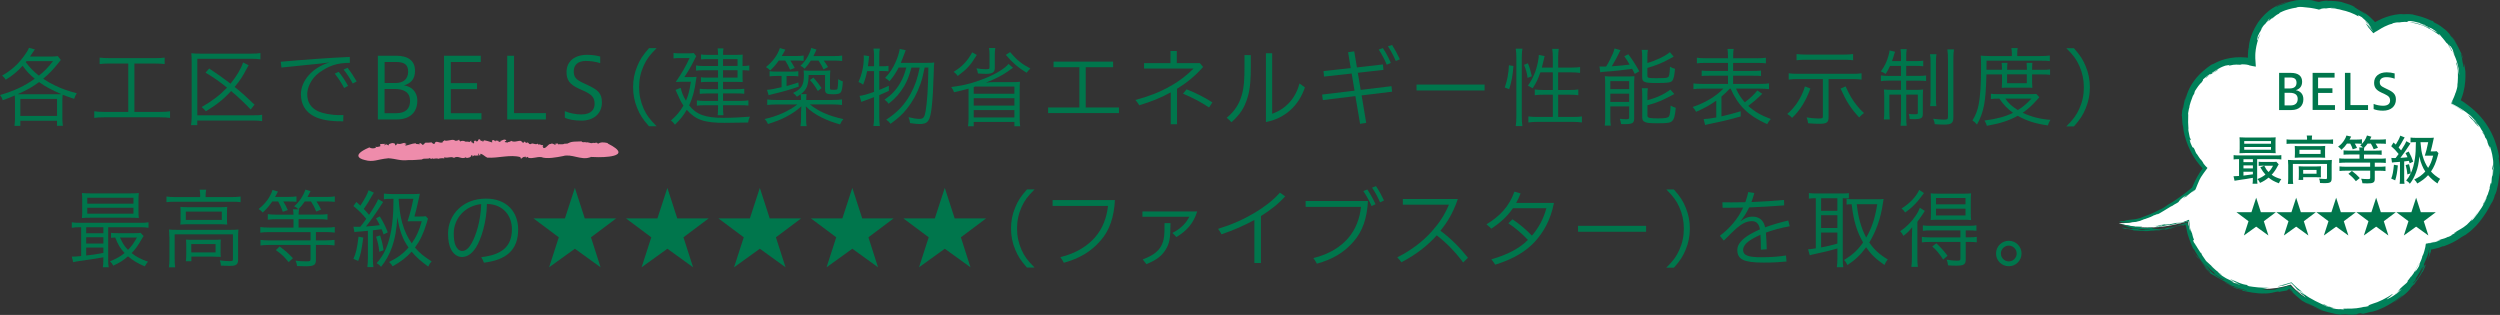 <?xml version="1.0" encoding="UTF-8"?>
<svg id="_レイヤー_2" data-name="レイヤー 2" xmlns="http://www.w3.org/2000/svg" viewBox="0 0 617.04 77.73">
  <rect x="0" y="0" width="617.04" height="77.73" fill="#333333" stroke="none"/>
  <defs>
    <style>
      .cls-1 {
        fill: #00764c;
      }

      .cls-2 {
        fill: #008059;
      }

      .cls-3 {
        fill: #fff;
      }

      .cls-4 {
        fill: #ee8cab;
      }
    </style>
  </defs>
  <g id="text">
    <g>
      <g>
        <g>
          <path class="cls-1" d="m3.7,24.88c0-.48-.02-.79-.06-1.32-1.18.52-1.6.69-2.96,1.17-.21-.63-.29-.79-.67-1.28,3.46-1,6.07-2.22,8.57-4.02-1.24-1-2.02-1.84-3-3.2-1.28,1.42-2.46,2.41-4.16,3.45-.29-.46-.5-.71-.9-1.02,2.27-1.32,3.8-2.66,5.35-4.75.65-.86,1.05-1.51,1.28-2.11l1.45.4-1.2,1.76h4.91c.86,0,1.43-.02,1.97-.1l.73.94c-.19.23-.31.38-.61.75-1.2,1.53-2.2,2.59-3.74,3.89,1.09.71,1.74,1.09,2.77,1.59,1.87.9,3.15,1.36,5.52,1.99-.29.44-.5.86-.65,1.38-1.45-.48-2.04-.69-2.83-1.02-.06.48-.08.9-.08,1.51v4.31c0,.67.04,1.23.13,1.86h-1.45v-1.26H5.02v1.26h-1.45c.08-.67.13-1.23.13-1.86v-4.31Zm10.29-1.61c.48,0,.78,0,1.15-.04-2.39-1.02-3.95-1.86-5.5-2.97-1.81,1.3-2.81,1.88-5.29,2.99.34.02.48.02.76.02h8.88Zm-8.96,5.35h9.05v-4.2H5.02v4.2Zm1.51-13.53q-.08.13-.19.25c1.09,1.44,1.93,2.3,3.25,3.33,1.39-1.11,2.16-1.9,3.49-3.58h-6.55Z"/>
          <path class="cls-1" d="m27,15.68c-.99,0-1.68.04-2.41.13v-1.59c.67.08,1.32.13,2.44.13h11.17c1.09,0,1.74-.04,2.44-.13v1.59c-.76-.08-1.43-.13-2.41-.13h-5.06v11.94h6.34c1.09,0,1.74-.04,2.46-.15v1.63c-.67-.1-1.41-.15-2.46-.15h-13.79c-1.05,0-1.72.04-2.46.15v-1.63c.71.1,1.36.15,2.48.15h5.92v-11.94h-4.64Z"/>
          <path class="cls-1" d="m64.69,29.9c-.65-.1-1.15-.15-2.06-.15h-13.94v1.13h-1.53c.1-.73.15-1.4.15-2.28v-13.28c0-.86-.04-1.53-.08-2.18.71.08,1.34.1,2.2.1h12.58c1.05,0,1.62-.04,2.27-.15v1.55c-.73-.1-1.28-.13-2.29-.13h-13.29v13.95h13.92c1.03,0,1.51-.02,2.08-.13v1.55Zm-2.81-2.87c-1.89-1.97-2.92-2.93-4.83-4.56-1.85,1.99-3.49,3.33-6.24,5-.31-.4-.61-.69-1.03-1.05,2.69-1.55,4.47-2.93,6.26-4.79-1.87-1.51-3.15-2.41-5.31-3.7l.9-1.02c2.31,1.55,3.36,2.28,5.27,3.74,1.47-1.78,2.69-3.85,3.09-5.23l1.39.69c-.21.31-.27.44-.59,1.02-.8,1.59-1.64,2.87-2.88,4.33,1.83,1.46,3.02,2.55,4.91,4.37l-.94,1.19Z"/>
          <path class="cls-1" d="m69.3,15.24c5.42-.48,11.67-.96,17.03-1.19l.02,1.46c-3.4,0-5.31.84-7.52,2.38-1.97,1.42-3,3.68-3,5.33,0,1.97.84,3.39,2.73,4.27,1.03.46,2.98.92,5.33.92.29,0,.57,0,.86-.02l-.04,1.55h-.46c-2.83,0-5.02-.36-6.7-1.21-2.14-1.09-3.28-2.97-3.28-5.46,0-3.3,2.81-6.63,7.08-7.87-1.85.25-3.34.42-4.37.5-1.26.13-3.59.36-7.52.77l-.17-1.44Zm14.3,2.49c.86,1.07,1.6,2.18,2.31,3.47l-.97.52c-.67-1.28-1.45-2.43-2.31-3.54l.97-.46Zm2.18-1c.82,1.05,1.53,2.11,2.25,3.37l-.97.52c-.71-1.34-1.39-2.36-2.25-3.45l.97-.44Z"/>
          <path class="cls-1" d="m97.73,13.75c3.02,0,4.7,1.26,4.7,3.72,0,1.97-.92,3.07-2.71,3.6,1.74.27,3.28,1.44,3.28,3.83,0,2.8-1.85,4.58-5.04,4.58h-4.7v-15.73h4.47Zm-.06,6.74c1.89,0,3.07-1.02,3.07-2.78s-.92-2.41-2.98-2.41h-2.83v5.19h2.75Zm.1,7.45c2.31,0,3.44-1.07,3.44-3.03,0-2.07-1.45-2.95-3.76-2.95h-2.54v5.98h2.86Z"/>
          <path class="cls-1" d="m109.59,29.48v-15.73h9.07v1.55h-7.39v5.21h6.47v1.49h-6.47v5.94h7.56v1.55h-9.24Z"/>
          <path class="cls-1" d="m125.19,29.48v-15.73h1.68v14.18h7.87v1.55h-9.55Z"/>
          <path class="cls-1" d="m139.41,27.43c1.07.48,2.73.82,4.01.82,2.67,0,3.34-1.38,3.34-2.61,0-1.59-.69-2.32-2.69-3.22l-1.11-.5c-2.48-1.11-3.13-2.28-3.13-4.14,0-2.57,1.89-4.25,5.12-4.25,1.03,0,2.35.17,3.19.42v1.63c-1.13-.36-2.37-.54-3.59-.54-1.99,0-2.94,1.09-2.94,2.53s.52,2.05,2.25,2.87l1.15.54c2.58,1.21,3.55,2.05,3.55,4.29,0,2.78-2.04,4.5-5.04,4.5-1.87,0-3.28-.31-4.11-.71v-1.61Z"/>
          <path class="cls-1" d="m160.19,31.18c-1.57-1.8-2.23-2.8-2.92-4.5-.69-1.67-1.01-3.33-1.01-5.15s.31-3.47,1.01-5.15c.69-1.69,1.34-2.7,2.92-4.5h1.87c-1.76,1.78-2.46,2.72-3.19,4.33-.76,1.67-1.13,3.41-1.13,5.31s.38,3.64,1.13,5.31c.73,1.61,1.43,2.55,3.19,4.33h-1.87Z"/>
          <path class="cls-1" d="m168.01,21.7c.29,1.26.59,1.97,1.3,3.16.61-1.46.88-2.43,1.2-4.69h-1.81c-.59,0-1.32.02-1.91.06,1.51-2.2,2.5-3.91,3.4-5.9h-2.52c-.59,0-.97.02-1.43.1v-1.36c.46.08.82.1,1.45.1h1.99c.78,0,1.2-.02,1.55-.08l.61.79c-.13.19-.25.44-.46.86-.61,1.3-1.62,3.05-2.48,4.29h1.36c.92,0,1.3-.02,1.66-.08q-.06.31-.17,1.05c-.27,2.22-.86,4.33-1.66,6.02,1.78,2.26,4.03,3.07,8.44,3.07,2.08,0,4.62-.13,6.55-.29-.27.63-.34.77-.44,1.44-1.55.04-4.2.08-5.82.08-4.98,0-7.12-.73-9.32-3.22-.82,1.42-1.53,2.32-2.92,3.68-.34-.5-.63-.79-.99-1.02,1.49-1.32,2.25-2.24,3.09-3.7-.5-.73-.88-1.44-1.43-2.72q-.25-.59-.52-1.15l1.26-.5Zm9.22-7.11h-2.69c-.61,0-1.03.02-1.51.08v-1.23c.46.08.84.1,1.55.1h2.65c-.02-.77-.04-1.09-.1-1.59h1.43c-.08.44-.1.82-.1,1.59h3.32c.69,0,1.15-.02,1.53-.06q0,.1-.02.36c-.02.21-.02.65-.02.96v1.49h.1c.65,0,1.07-.04,1.57-.13v1.26c-.46-.06-.86-.08-1.57-.08h-.1v1.72c0,.44.02.98.04,1.19-.67-.04-.94-.04-1.49-.04h-3.36v1.8h3.36c.71,0,1.28-.02,1.87-.1v1.23c-.55-.06-1.07-.08-1.89-.08h-3.34v1.84h4.3c.86,0,1.43-.04,1.95-.13v1.28c-.5-.06-1.09-.08-1.95-.08h-4.3v.52c0,.92.02,1.4.1,1.95h-1.43c.06-.59.1-1.07.1-1.92v-.54h-3.36c-.82,0-1.28.02-1.87.1v-1.3c.5.08,1.07.13,1.89.13h3.34v-1.84h-2.81c-.67,0-1.22.04-1.72.1v-1.26c.5.08,1.05.1,1.72.1h2.81v-1.8h-2.75c-.59,0-.97.02-1.47.08v-1.23c.44.08.8.1,1.53.1h2.69v-1.82h-3.51c-.88,0-1.41.02-1.93.1v-1.28c.55.08,1.01.13,1.95.13h3.49v-1.69Zm4.81,1.69v-1.69h-3.59v1.69h3.59Zm-3.59,2.87h3.59v-1.82h-3.59v1.82Z"/>
          <path class="cls-1" d="m205.45,24.67c1.13,0,1.76-.04,2.37-.13v1.36c-.73-.08-1.41-.13-2.37-.13h-5.54c1.97,1.67,4.77,2.89,8.25,3.62-.44.54-.59.77-.82,1.32-1.95-.56-3.13-1.02-4.45-1.67-1.62-.79-2.86-1.65-4.01-2.8.06.69.08,1.23.08,1.61v1.17c0,1.07.02,1.63.13,2.11h-1.51c.08-.54.13-1.11.13-2.11v-1.17c0-.42.02-.86.08-1.61-1.11,1-2.12,1.72-3.61,2.51-1.32.71-2.54,1.19-4.62,1.86-.25-.54-.5-.92-.84-1.23,3.19-.71,5.98-1.97,8.08-3.6h-5.1c-.94,0-1.6.04-2.33.13v-1.36c.55.08,1.22.13,2.33.13h6c0-.71-.02-1-.08-1.44-.34.25-.48.36-.94.63-.29-.42-.48-.61-.94-.92,2.1-1.02,2.67-1.92,2.67-4.35,0-.52-.02-.82-.08-1.23.44.06.88.08,1.72.08h3.11c.76,0,1.32-.02,1.78-.08-.06.61-.08,1.13-.08,2.03v2.36c0,.38.06.4.8.4.8,0,.99-.04,1.05-.27.08-.27.17-1.28.17-2.36.44.29.69.42,1.13.56-.04,1.3-.19,2.15-.4,2.53-.25.5-.71.65-2.08.65-1.55,0-1.89-.23-1.89-1.21v-3.54h-4.05c-.06,2.57-.46,3.54-1.91,4.71h1.39c-.06.44-.08.73-.08,1.46h6.49Zm-13.23-9.73c-.73,1.02-1.28,1.67-2.12,2.45-.34-.38-.57-.54-1.05-.84,1.76-1.44,2.83-2.91,3.44-4.69l1.34.4c-.34.63-.48.92-.88,1.57h3.32c1.01,0,1.55-.04,2.08-.13v1.32c-.5-.06-1.13-.08-1.93-.08h-1.36c.42.65.65,1,1.09,1.84l-1.15.42c-.44-.96-.71-1.51-1.2-2.26h-1.57Zm-.55,3.81c-.8,0-1.2.02-1.72.1v-1.28c.5.08.86.1,1.72.1h3.63c.9,0,1.26-.02,1.74-.1v1.28c-.5-.08-.92-.1-1.68-.1h-1.22v2.49c.99-.27,1.49-.42,2.9-.88l.1,1.02c-2.14.73-3.91,1.26-6.17,1.78-.65.17-.78.19-1.26.33l-.4-1.32c.92-.06,1.6-.19,3.59-.65v-2.78h-1.24Zm8.46-3.81c-.5.79-.86,1.28-1.55,2.03-.31-.33-.5-.46-1.01-.73,1.32-1.28,2.12-2.59,2.67-4.41l1.28.4c-.34.79-.42.96-.76,1.61h4.85c1.03,0,1.6-.02,2.25-.13v1.34c-.67-.08-1.32-.1-2.2-.1h-2.35c.46.63.69.98,1.05,1.59l-1.09.59c-.36-.75-.67-1.34-1.24-2.18h-1.89Zm.63,4.2c.9,1.02,1.32,1.57,2.02,2.59l-.92.73c-.67-1.15-1.15-1.84-1.95-2.7l.86-.63Z"/>
          <path class="cls-1" d="m214.02,17.54c-.25,1.28-.48,2.09-.99,3.35-.4-.29-.69-.46-1.15-.65.88-1.95,1.32-3.97,1.32-6.05,0-.23,0-.29-.02-.54l1.34.21c-.04.36-.06.52-.13,1.11-.08.63-.1.92-.17,1.38h1.51v-2.61c0-.71-.04-1.17-.15-1.74h1.57c-.1.54-.13,1-.13,1.74v2.61h.97c.65,0,.94-.02,1.3-.1v1.36c-.44-.06-.78-.08-1.3-.08h-.97v4.66c.94-.38,1.3-.52,2.37-1.02v1.26c-1.07.5-1.41.65-2.37,1.05v5.42c0,.75.04,1.49.13,2.2h-1.57c.1-.67.15-1.34.15-2.2v-4.92c-1.91.69-2.96,1.09-3.15,1.17l-.42-1.49c.86-.1,1.85-.38,3.57-.98v-5.12h-1.72Zm10.94-.88c-.55,2.03-1.01,3.24-1.81,4.62-.99,1.69-2.23,3.1-3.84,4.33-.27-.42-.57-.71-.99-1.02,1.72-1.17,2.83-2.34,3.82-4.04.71-1.21,1.09-2.15,1.55-3.89h-1.89c-.67,1.3-1.28,2.24-2.27,3.41-.4-.42-.59-.56-1.07-.84,1.2-1.3,1.87-2.28,2.58-3.89.5-1.11.84-2.13,1.03-3.26l1.47.31q-.15.33-.57,1.51c-.19.52-.36.96-.63,1.61h6.47c.9,0,1.39-.02,1.78-.08-.08.56-.08.63-.15,2.95-.08,3.16-.25,6.09-.48,8.05-.4,3.45-.92,4.18-2.98,4.18-.55,0-1.24-.06-2.37-.23-.06-.56-.17-.98-.38-1.46,1.2.29,1.97.42,2.75.42.9,0,1.22-.4,1.47-1.88.4-2.3.61-5.73.69-10.79h-.92c-.42,2.07-.61,2.78-1.07,4.12-.82,2.3-1.89,4.27-3.28,6-1.13,1.44-2.16,2.36-4.07,3.77-.36-.48-.57-.69-1.07-1.02,2.75-1.8,4.58-3.72,6.03-6.4,1.07-1.95,1.72-3.83,2.23-6.46h-2.04Z"/>
          <path class="cls-1" d="m250.01,16.74q-.19.15-.59.4-.08.06-.69.5c-1.43,1-2.92,1.76-5.4,2.76,1.05-.1,1.36-.13,2.04-.13h4.47c.67,0,1.2-.02,1.91-.08-.06.59-.08.96-.08,1.61v7.49c0,.73.04,1.26.13,1.88h-1.43v-1.07h-10.04v1.07h-1.41c.08-.59.13-1.17.13-1.86v-7.43q-1.62.46-3.57.88c-.15-.42-.38-.82-.69-1.28,2.52-.33,4.24-.71,6.24-1.38,2.94-.98,5.21-2.09,6.89-3.37.42-.33.71-.61,1.01-.96l1.09.96Zm-8.92-3.18c-1.6,2.59-2.29,3.37-4.7,5.19-.31-.44-.52-.65-1.01-1.02,1.26-.82,1.81-1.23,2.54-1.99.82-.86,1.26-1.46,2.04-2.82l1.13.65Zm-.38,7.8c-.19.06-.29.1-.38.13v1.65h10.04v-1.78h-9.66Zm-.38,4.71h10.04v-1.84h-10.04v1.84Zm0,2.93h10.04v-1.84h-10.04v1.84Zm5.33-17.15c-.08.44-.13.88-.13,1.59v3.37c0,1-.63,1.42-2.12,1.42-.57,0-1.22-.02-2.04-.1-.06-.48-.17-.84-.36-1.26.99.15,1.57.21,2.25.21.84,0,.97-.06.97-.42v-3.22c0-.65-.04-1.13-.13-1.59h1.55Zm3.63,1c1.72,1.99,2.81,2.89,5.02,4.06-.42.38-.61.63-.92,1.05-2.25-1.4-3.23-2.24-5.14-4.41l1.05-.69Z"/>
          <path class="cls-1" d="m258.68,26.53h7.73v-9.94h-6.38v-1.38h14.7v1.38h-6.76v9.94h8.21v1.38h-17.49v-1.38Z"/>
          <path class="cls-1" d="m296.16,15.59l.78.94c-1.95,2.22-4.03,3.91-6.43,5.38v8.76h-1.55v-7.87c-2.5,1.38-5.04,2.36-7.77,3.18-.29-.44-.57-.9-.94-1.3,3.23-.88,5.94-1.9,8.55-3.39,2.48-1.38,4.22-2.8,5.79-4.37h-12.22v-1.34h6.53v-2.99h1.55v2.99h5.71Zm2.25,10.94c-1.89-1.26-3.86-2.34-6.42-3.41l.88-1.07c2.44.94,4.62,2.09,6.36,3.22l-.82,1.26Z"/>
          <path class="cls-1" d="m308.72,13.61v2.84c0,2.89-.13,5.35-.76,7.49-.84,2.74-1.83,4.23-4.01,6.23-.36-.4-.76-.77-1.18-1.09,2.04-1.69,3.09-3.45,3.7-5.54.61-2.05.69-4.25.69-7.13v-2.82l1.55.02Zm3.74-.46h1.53v14.94c3.25-1.17,5.75-3.66,6.74-7.49.46.36.9.67,1.34.96-1.51,4.58-5,7.68-9.62,8.56V13.15Z"/>
          <path class="cls-1" d="m341.33,15.91l.12,1.34-6.32.71.71,4.23,7.6-.92.15,1.36-7.52.92,1.13,6.78-1.51.23-1.16-6.84-8.04.98-.17-1.36,8-.96-.71-4.23-6.82.75-.13-1.36,6.72-.73-.65-3.91,1.51-.23.67,3.97,6.4-.73Zm-.02-4.04c.76,1.13,1.39,2.3,1.97,3.66l-1.01.44c-.55-1.34-1.22-2.55-1.97-3.74l1.01-.36Zm2.27-.79c.71,1.11,1.32,2.24,1.93,3.56l-1.01.42c-.59-1.4-1.18-2.47-1.93-3.64l1.01-.33Z"/>
          <path class="cls-1" d="m366.42,22.33h-16.8v-1.46h16.8v1.46Z"/>
          <path class="cls-1" d="m371.4,21.58c.65-1.9.92-3.37,1.03-5.48l1.11.19c-.17,2.26-.44,3.81-1.05,5.73l-1.09-.44Zm2.71,9.54c.11-.71.15-1.57.15-2.41v-14.58c0-.77-.04-1.4-.15-2.11h1.64c-.1.69-.15,1.3-.15,2.11v14.66c0,.9.04,1.63.15,2.32h-1.64Zm2.92-11.9c-.19-1.34-.38-2.05-.88-3.22l.96-.38c.38.86.71,1.99.97,3.2l-1.05.4Zm3.15-1.34c-.59,1.67-.97,2.47-1.89,3.91q-.42-.27-1.18-.65c1.26-1.76,2.02-3.54,2.5-5.96.13-.67.17-1.07.19-1.63l1.45.29c-.06.15-.08.21-.34,1.38-.11.52-.21.9-.36,1.46h2.71v-2.51c0-.75-.04-1.44-.15-2.11h1.62c-.1.63-.15,1.34-.15,2.11v2.51h3.25c1.07,0,1.68-.04,2.16-.13v1.44c-.71-.08-1.47-.13-2.14-.13h-3.28v4.35h2.86c.95,0,1.55-.04,2.12-.13v1.42c-.61-.08-1.22-.13-2.14-.13h-2.83v5.5h3.57c.99,0,1.66-.04,2.29-.13v1.49c-.69-.1-1.43-.15-2.29-.15h-8.63c-.86,0-1.6.04-2.29.15v-1.49c.61.08,1.32.13,2.29.13h3.74v-5.5h-2.31c-.86,0-1.58.04-2.14.13v-1.42c.55.08,1.15.13,2.04.13h2.41v-4.35h-3.09Z"/>
          <path class="cls-1" d="m394.77,16.41c.29,0,.76.02.92.02q.13,0,.73-.02c.36-.54.57-.94.92-1.63.69-1.36.9-1.86,1.16-2.82l1.47.42c-.19.29-.29.52-.42.82-.21.5-1.2,2.3-1.74,3.16,2.1-.15,2.92-.23,4.41-.42-.57-.98-.73-1.23-1.32-2.05l.99-.5c1.05,1.38,1.68,2.38,2.71,4.2l-1.11.65c-.31-.65-.38-.77-.65-1.26-1.55.25-4.58.59-6.63.71-.76.06-.97.08-1.24.15l-.19-1.42Zm1.41,4.31c0-.77-.02-1.36-.08-1.92.53.06.92.08,1.7.08h3.67c.9,0,1.39-.02,1.93-.08-.04.4-.06,1.02-.06,1.4v8.89c0,1.34-.34,1.55-2.58,1.55-.15,0-.38,0-.65-.02-.04-.38-.17-.92-.32-1.3.48.06,1.01.1,1.62.1.57,0,.69-.08.69-.46v-2.7h-4.64v2.61c0,1,.02,1.57.11,2.13h-1.49c.08-.56.1-1.13.1-2.09v-8.2Zm1.28,1.28h4.64v-1.97h-4.64v1.97Zm0,3.16h4.64v-2.05h-4.64v2.05Zm9.15-9.62c2.1-.59,4.32-1.65,5.56-2.66l.92,1.11q-.34.17-1.18.63c-1.53.86-3.13,1.51-5.31,2.15v1.88c0,.59.23.65,2.23.65s2.54-.04,2.83-.23c.34-.21.44-.75.52-2.61.42.25.78.4,1.24.52-.15,1.76-.34,2.55-.69,2.97-.36.44-1.18.54-3.88.54-3,0-3.53-.21-3.53-1.42v-4.94c0-.75-.04-1.28-.12-1.82h1.53c-.1.48-.13.94-.13,1.82v1.4Zm0,9.18c2.16-.54,4.18-1.46,5.65-2.61l.99,1.09c-.92.52-2.54,1.34-3.28,1.65-1.22.5-1.83.71-3.36,1.13v2.49c0,.42.15.56.67.65.46.08.97.1,2.02.1,1.66,0,2.33-.13,2.6-.46.23-.29.38-1.19.44-2.7.36.21.82.42,1.26.54-.17,1.99-.4,2.8-.9,3.28-.46.44-1.18.54-3.49.54-2.02,0-2.65-.06-3.21-.31-.5-.21-.67-.52-.67-1.21v-5.23c0-1.05-.02-1.44-.1-1.88h1.49c-.08.44-.11.79-.11,1.82v1.11Z"/>
          <path class="cls-1" d="m423.62,24.82c-1.66,1.17-2.75,1.78-5,2.78-.19-.4-.4-.69-.84-1.19,3.17-1.09,5.69-2.59,7.58-4.54h-5.06c-.95,0-1.7.04-2.33.13v-1.42c.54.1,1.13.13,2.33.13h6.19v-2.03h-4.35c-1.2,0-1.68.02-2.14.08v-1.34c.48.06.97.08,2.14.08h4.35v-1.97h-5.44c-1.03,0-1.68.02-2.23.1v-1.38c.55.08,1.22.13,2.27.13h5.4v-.48c0-.9-.04-1.32-.12-1.82h1.53c-.1.56-.13.96-.13,1.82v.48h5.77c1.07,0,1.74-.04,2.31-.13v1.38c-.59-.08-1.22-.1-2.27-.1h-5.82v1.97h4.66c1.24,0,1.72-.02,2.23-.08v1.34c-.5-.06-.97-.08-2.23-.08h-4.66v2.03h6.57c1.11,0,1.76-.04,2.29-.13v1.42c-.65-.08-1.39-.13-2.29-.13h-5.86c.69,1.49,1.16,2.2,2.18,3.39,1.39-1.07,2.41-2.05,3.09-2.93l1.22.82q-.15.13-.42.4c-.88.86-1.87,1.72-3.04,2.59,1.49,1.38,3.17,2.34,5.56,3.24-.4.42-.65.79-.9,1.26-4.64-2.09-7.16-4.54-9.01-8.76h-.23c-.84.9-1.03,1.09-2.04,1.95v4.89c1.7-.38,2.6-.63,4.75-1.26v1.28c-2.73.77-4.68,1.26-7.79,1.86-.34.08-.71.17-.99.25l-.36-1.46c.92-.04,1.81-.15,3.11-.4v-4.16Z"/>
          <path class="cls-1" d="m446.83,21.85c-1.11,3.07-2.56,5.4-4.51,7.24-.44-.44-.65-.63-1.2-.96,1.93-1.59,3.61-4.18,4.37-6.8l1.34.52Zm-3.17-2.34c-.9,0-1.53.04-2.18.13v-1.55c.61.08,1.22.13,2.2.13h13.58c.94,0,1.6-.04,2.2-.13v1.55c-.63-.08-1.3-.13-2.18-.13h-5.96v9.37c0,1.36-.42,1.67-2.29,1.67-.82,0-1.91-.04-2.77-.13-.06-.61-.15-.88-.36-1.44,1.15.19,2.08.27,3,.27.86,0,1.01-.08,1.01-.52v-9.22h-6.26Zm13.71-4.64c-.65-.08-1.34-.13-2.2-.13h-9.57c-.8,0-1.51.04-2.18.13v-1.53c.61.08,1.24.13,2.2.13h9.57c.9,0,1.58-.04,2.18-.13v1.53Zm-1.85,6.44c.99,2.2,1.7,3.39,2.88,4.85.53.65.92,1.07,1.66,1.74-.44.31-.73.59-1.18,1.09-2.08-2.24-3.13-3.87-4.6-7.13l1.24-.54Z"/>
          <path class="cls-1" d="m466.5,16.26c-.38.84-.57,1.15-1.09,1.99-.4-.27-.71-.44-1.18-.61.97-1.36,1.49-2.43,1.91-4.02.15-.5.21-.86.23-1.17l1.37.33c-.13.29-.25.65-.36,1.09-.15.48-.23.75-.4,1.21h2.22v-.82c0-1.07-.02-1.57-.12-2.13h1.53c-.1.56-.13,1-.13,2.11v.84h2.14c1.05,0,1.58-.02,2.06-.1v1.38c-.53-.08-1.05-.1-2.06-.1h-2.14v2.47h2.94c.84,0,1.43-.02,1.97-.1v1.38c-.48-.08-.99-.1-1.99-.1h-2.92v2.28h2.23c.76,0,1.34-.02,1.95-.1-.06.56-.08,1.07-.08,1.92v4.14c0,1-.42,1.26-2.1,1.26-.29,0-.4,0-1.15-.04-.02-.5-.08-.86-.21-1.26.46.08.86.1,1.47.1s.76-.06.76-.36v-4.5h-2.86v5.33c0,1.17.02,1.74.11,2.36h-1.51c.08-.69.12-1.38.12-2.36v-5.33h-2.88v3.95c0,1,.02,1.59.08,2.18h-1.45c.08-.54.1-.9.1-2.15v-3.3c0-.79-.02-1.38-.08-1.95.65.08,1.24.1,1.99.1h2.22v-2.28h-2.96c-.88,0-1.43.04-1.99.13v-1.42c.57.1,1.07.13,1.93.13h3.02v-2.47h-2.71Zm11.44-2.89c-.1.56-.12,1.11-.12,2.28v8.2c0,1.38.02,1.8.1,2.34h-1.53c.08-.56.1-.98.1-2.34v-8.18c0-1.15-.02-1.72-.13-2.3h1.57Zm4.33-1.17c-.11.61-.15,1.32-.15,2.53v14.14c0,1.53-.44,1.88-2.35,1.88-.55,0-1.22-.02-2.23-.1-.08-.56-.17-.88-.4-1.34,1.07.15,1.95.21,2.64.21.86,0,1.01-.1,1.01-.63v-14.14c0-1.23-.04-1.9-.15-2.55h1.62Z"/>
          <path class="cls-1" d="m490.28,18.35c-.15,6.78-.61,9.25-2.33,12.4-.38-.48-.67-.73-1.11-1.02.78-1.3,1.2-2.34,1.49-3.79.44-2.07.63-4.96.63-9.66,0-1.36-.02-1.92-.08-2.55.67.06,1.34.1,2.16.1h5.52v-.61c0-.52-.04-.92-.12-1.36h1.55c-.06.38-.1.79-.1,1.36v.61h5.75c1.11,0,1.74-.04,2.29-.13v1.38c-.63-.08-1.2-.1-2.18-.1h-13.44l-.02,2.24h3.82v-.33c0-.59-.02-.98-.08-1.38h1.45c-.06.44-.08.84-.08,1.36v.36h4.87v-.33c0-.54-.04-.98-.08-1.38h1.45c-.06.38-.08.77-.08,1.4v.31h2.52c.95,0,1.41-.02,1.91-.1v1.34c-.46-.08-1.01-.1-1.91-.1h-2.52v2.05c0,.48.02.88.06,1.26-.42-.04-.57-.04-1.36-.04h-4.68c-.84,0-1.22,0-1.51.04.04-.4.06-.84.06-1.26v-2.05h-3.82Zm13.06,5.65c-.25.27-.36.38-.71.79-.97,1.11-2.16,2.2-3.4,3.05,2.06.98,4.35,1.57,6.84,1.74-.29.46-.46.84-.63,1.38-3.15-.46-5.23-1.13-7.43-2.38-2.2,1.21-4.37,1.9-7.62,2.47-.13-.48-.27-.79-.59-1.3,3.09-.4,5.06-.94,7.05-1.9-1.41-1.02-2.31-1.95-3.38-3.51-1.01,0-1.53.02-2.08.1v-1.3c.46.08,1.05.1,2.12.1h7.62c.67,0,1.03-.02,1.45-.06l.76.82Zm-8.4.33c.8,1.17,1.62,1.92,3.09,2.84,1.32-.82,2.04-1.42,3.36-2.84h-6.45Zm.44-3.79h4.87v-2.2h-4.87v2.2Z"/>
          <path class="cls-1" d="m510.01,31.18c1.76-1.76,2.46-2.72,3.19-4.33.76-1.67,1.13-3.41,1.13-5.31s-.38-3.64-1.13-5.31c-.73-1.61-1.43-2.57-3.19-4.33h1.87c1.57,1.8,2.22,2.8,2.92,4.5.69,1.67,1.01,3.33,1.01,5.15s-.31,3.47-1.01,5.15c-.69,1.69-1.34,2.7-2.92,4.5h-1.87Z"/>
          <path class="cls-1" d="m19.61,56.09c-.8,0-1.24.02-1.89.13v-1.36c.5.1.99.13,1.91.13h15.07c.94,0,1.41-.02,1.95-.13v1.36c-.65-.1-1.11-.13-1.93-.13h-8.02v7.93c0,.94.02,1.42.13,1.95h-1.45c.08-.5.13-1.02.13-1.95v-.52q-2.67.48-5.9.92c-.55.08-.94.15-1.55.29l-.34-1.38h.36c.36,0,1.07-.04,1.95-.13v-7.11h-.42Zm14.57-3.93c0,.75.02,1.13.08,1.65-.67-.06-1.34-.08-2.16-.08h-9.62c-.92,0-1.51.02-2.27.08.06-.48.08-.98.08-1.65v-2.84c0-.69-.02-1.19-.08-1.67.71.06,1.32.08,2.29.08h9.49c.97,0,1.55-.02,2.27-.08-.06.5-.08.92-.08,1.67v2.84Zm-12.91,5.42h4.24v-1.49h-4.24v1.49Zm0,2.53h4.24v-1.55h-4.24v1.55Zm0,2.95c1.78-.19,2.41-.29,4.24-.63v-1.34h-4.24v1.97Zm.27-12.8h11.4v-1.46h-11.4v1.46Zm0,2.47h11.4v-1.46h-11.4v1.46Zm13.9,5.52c-.15.21-.21.31-.38.61-1.01,1.78-1.64,2.66-2.58,3.6,1.13.92,2.35,1.55,4.05,2.13-.27.29-.57.73-.8,1.15-1.78-.75-3-1.49-4.14-2.47-1.24,1.05-1.97,1.51-3.63,2.3-.27-.5-.42-.69-.82-1.07,1.68-.69,2.54-1.17,3.61-2.05-1.07-1.17-1.62-2.05-2.31-3.83-.34.02-.59.04-1.03.08v-1.23c.48.06.94.08,1.78.08h3.91c.78,0,1.28-.02,1.6-.08l.73.77Zm-5.82.38c.65,1.44,1.07,2.09,1.97,3.05.88-.9,1.39-1.59,2.2-3.05h-4.18Z"/>
          <path class="cls-1" d="m49.41,48.24c0-.54-.04-.94-.13-1.42h1.6c-.08.46-.13.86-.13,1.4v.42h6.55c.88,0,1.43-.04,2.08-.13v1.38c-.67-.08-1.24-.1-2.08-.1h-14.13c-.82,0-1.43.02-2.08.1v-1.38c.61.08,1.22.13,2.12.13h6.19v-.4Zm-7.62,10.29c0-.73-.02-1.26-.08-1.88.61.06,1.2.08,2.08.08h13.02c1.03,0,1.49-.02,2.04-.08-.06.65-.08,1.11-.08,1.84v5.54c0,.71-.13,1.07-.48,1.3-.34.23-.69.29-1.81.29-.48,0-.61,0-1.95-.06-.04-.56-.1-.82-.27-1.3.84.13,1.64.19,2.37.19s.86-.06.86-.48v-6.13h-14.38v6.02c0,.92.02,1.42.13,2.13h-1.55c.08-.56.13-1.3.13-2.11v-5.35Zm2.79-5.88c0-.67-.02-1.15-.06-1.59.55.06,1.09.08,1.99.08h7.79c.82,0,1.2-.02,1.78-.08-.04.61-.06.9-.06,1.61v1.13c0,.92,0,1.17.06,1.63-.61-.06-1.03-.08-1.93-.08h-7.75c-.8,0-1.22.02-1.89.08.04-.44.06-.82.06-1.63v-1.15Zm1.28,1.63h8.88v-2.05h-8.88v2.05Zm8.57,7.63c0,.75.02,1.07.06,1.49-.55-.04-1.2-.06-1.93-.06h-5.33v1.15h-1.36c.06-.44.1-.98.1-1.74v-2.09c0-.67-.02-1.09-.06-1.53.48.04.92.06,1.7.06h5.04c.8,0,1.3-.02,1.85-.06-.04.42-.06.73-.06,1.42v1.36Zm-7.22.38h6v-2.05h-6v2.05Z"/>
          <path class="cls-1" d="m67.19,49.73c-.82,1.19-1.34,1.8-2.35,2.72-.31-.38-.61-.63-1.01-.86,1.68-1.32,2.88-2.95,3.44-4.71l1.34.4c-.31.59-.42.77-.71,1.32h3.19c.97,0,1.53-.04,2.08-.13v1.34c-.59-.06-1.11-.08-1.93-.08h-1.32c.42.63.67,1.13,1.11,2.11l-1.22.44c-.36-1.02-.67-1.72-1.15-2.55h-1.47Zm5.25,3.24c-.02-.65-.04-.88-.13-1.3h1.51c-.08.4-.1.65-.13,1.3h5.02c.97,0,1.55-.04,2.12-.13v1.38c-.57-.08-1.26-.13-2.1-.13h-5.04v2.07h6.78c.97,0,1.62-.04,2.16-.13v1.38c-.59-.08-1.28-.13-2.16-.13h-2.5v2.05h2.44c.9,0,1.55-.04,2.16-.13v1.38c-.61-.08-1.3-.13-2.16-.13h-2.44v3.74c0,1.23-.5,1.53-2.58,1.53-.59,0-1.32-.02-2.06-.06-.08-.56-.19-.86-.38-1.32.97.13,1.72.17,2.73.17.8,0,.97-.1.97-.54v-3.51h-10.18c-.9,0-1.55.04-2.18.13v-1.38c.61.08,1.26.13,2.16.13h10.2v-2.05h-10.22c-.88,0-1.55.04-2.18.13v-1.38c.55.08,1.2.13,2.16.13h6.03v-2.07h-4.22c-.9,0-1.53.04-2.12.13v-1.38c.57.08,1.18.13,2.12.13h4.22Zm-3.42,7.87c1.57,1.17,1.81,1.38,3.28,2.89l-1.05.96c-1.32-1.55-1.68-1.88-3.17-2.97l.94-.88Zm6.21-11.13c-.48.73-.94,1.28-1.6,1.95-.31-.36-.52-.5-1.03-.75,1.3-1.13,2.23-2.51,2.79-4.12l1.26.4c-.19.4-.31.61-.76,1.42h4.51c.97,0,1.66-.04,2.23-.13v1.34c-.65-.08-1.32-.1-2.2-.1h-2.33c.48.73.78,1.26,1.15,2.01l-1.2.48c-.42-1.02-.67-1.51-1.28-2.49h-1.55Z"/>
          <path class="cls-1" d="m87.21,55.96c.65.02.73.02,1.03.02h.69c.59-.73.65-.82,1.47-1.97-1.11-1.34-1.76-1.99-3.17-3.16l.73-1c.52.44.67.59.99.9,1.05-1.57,1.78-2.97,2.02-3.79l1.3.59c-.19.27-.27.4-.5.82-.82,1.49-1.13,1.99-1.99,3.2.69.71.82.86,1.3,1.46,1.36-2.03,1.99-3.14,2.25-3.87l1.24.69c-.21.29-.31.46-.73,1.11-1.11,1.74-2.54,3.77-3.51,4.94,1.93-.15,2.25-.17,3.4-.33-.31-.67-.46-.94-.92-1.69l.94-.46c.97,1.59,1.36,2.38,1.95,3.93l-1.03.52c-.21-.65-.29-.84-.48-1.3q-1.45.19-2.16.27v6.94c0,.88.04,1.51.13,2.13h-1.49c.08-.67.13-1.28.13-2.15v-6.8q-.57.06-.8.08c-.76.06-1.26.1-1.45.13-.59.04-.76.04-1.07.13l-.25-1.34Zm2.46,2.68c-.46,3.3-.67,4.25-1.26,5.77l-1.18-.52c.65-1.44.9-2.55,1.26-5.48l1.18.23Zm4.16-.54c.42,1.36.63,2.26.84,3.66l-1.05.38c-.17-1.49-.36-2.36-.8-3.72l1.01-.31Zm11.8-4.14c-.06.19-.17.54-.31,1.07-.86,2.74-1.64,4.37-2.9,6.07,1.05,1.26,2.25,2.24,4.11,3.41-.48.54-.5.61-.84,1.28-1.78-1.28-2.96-2.32-4.09-3.68-1.34,1.46-2.6,2.45-4.7,3.62-.21-.4-.44-.67-.88-1.07,2.08-1,3.46-2.03,4.81-3.58-1.49-2.11-2.18-4.04-2.77-7.49-.19,3.16-.55,5.23-1.26,7.28-.65,1.88-1.6,3.58-2.75,4.98-.34-.4-.63-.65-1.09-.9,1.62-1.78,2.67-3.91,3.34-6.84.4-1.72.63-3.62.76-6.05q.02-.46.06-2.99h-.44c-.86,0-1.34.02-1.93.1v-1.4c.61.08,1.26.13,2.16.13h4.77c.86,0,1.36-.02,1.95-.08q-.1.5-.42,1.9c-.25,1.19-.59,2.59-.92,3.72h1.13c.82,0,1.28-.02,1.66-.08l.57.61Zm-7.24-4.89c.21,2.91.4,4.18.9,6,.57,1.97,1.26,3.45,2.33,5,1.11-1.57,1.81-3.07,2.48-5.46h-2.27c-.57,0-.86,0-1.24.02.59-1.82.94-3.16,1.43-5.56h-3.63Z"/>
          <path class="cls-1" d="m118.77,63.47c4.95-.56,7.58-2.49,7.58-6.9,0-3.3-2.12-6.17-6.17-6.23-.06,4.5-1.47,8.83-2.71,10.75-.92,1.42-2.04,2.34-3.46,2.34-1.28,0-2.2-.94-2.69-1.88-.52-1.07-.73-2.26-.73-3.93,0-4.5,3.53-8.6,9.34-8.6,5.25,0,7.96,3.39,7.96,7.61,0,5.19-3.07,7.55-8.44,8.2-.19-.48-.4-.92-.67-1.36Zm-6.78-5.84c0,1.26.17,2.41.46,2.99.36.73.82,1.32,1.64,1.32.92,0,1.7-.79,2.35-1.97.97-1.78,2.2-5.21,2.33-9.6-3.8.38-6.78,3.37-6.78,7.26Z"/>
          <path class="cls-1" d="m144.32,53.91h7.75l-6.21,4.66,2.37,7.4-6.34-4.58-6.36,4.58,2.39-7.4-6.24-4.66h7.75l2.46-7.53,2.44,7.53Z"/>
          <path class="cls-1" d="m167.15,53.91h7.75l-6.21,4.66,2.37,7.4-6.34-4.58-6.36,4.58,2.39-7.4-6.24-4.66h7.75l2.46-7.53,2.44,7.53Z"/>
          <path class="cls-1" d="m189.97,53.91h7.75l-6.21,4.66,2.37,7.4-6.34-4.58-6.36,4.58,2.39-7.4-6.24-4.66h7.75l2.46-7.53,2.44,7.53Z"/>
          <path class="cls-1" d="m212.8,53.91h7.75l-6.21,4.66,2.37,7.4-6.34-4.58-6.36,4.58,2.39-7.4-6.24-4.66h7.75l2.46-7.53,2.44,7.53Z"/>
          <path class="cls-1" d="m235.62,53.91h7.75l-6.21,4.66,2.37,7.4-6.34-4.58-6.36,4.58,2.39-7.4-6.24-4.66h7.75l2.46-7.53,2.44,7.53Z"/>
          <path class="cls-1" d="m253.47,66.05c-1.57-1.8-2.22-2.8-2.92-4.5-.69-1.67-1.01-3.33-1.01-5.15s.31-3.47,1.01-5.15c.69-1.69,1.34-2.7,2.92-4.5h1.87c-1.76,1.78-2.46,2.72-3.19,4.33-.76,1.67-1.13,3.41-1.13,5.31s.38,3.64,1.13,5.31c.73,1.61,1.43,2.55,3.19,4.33h-1.87Z"/>
          <path class="cls-1" d="m275.18,49.37c-.21,4.16-1.3,7.49-3.55,10.02-2.37,2.74-5.19,4.39-9.05,5.46-.25-.48-.53-.9-.86-1.38,4.03-1,6.72-2.82,8.5-4.83,1.99-2.26,2.96-5.04,3.25-7.82h-13.67v-1.44h15.37Z"/>
          <path class="cls-1" d="m295.49,52.2c-.97,3.01-2.62,4.79-5.14,6.32-.31-.38-.61-.69-.99-1.02,2.18-1.13,3.4-2.45,4.18-4h-11.57v-1.3h13.52Zm-6.59,2.87c-.02,3.77-.25,5.02-1.2,6.55-1.01,1.61-2.27,2.55-4.75,3.58-.27-.38-.54-.73-.9-1.17,2.31-.88,3.63-1.78,4.47-3.18.94-1.59.9-3.26.9-5.77h1.47Z"/>
          <path class="cls-1" d="m309.6,54.29c-2.48,1.36-5.14,2.53-8.12,3.54-.25-.5-.5-.9-.84-1.34,3.55-1.11,6.38-2.38,9.11-4.02,2.23-1.32,4.45-2.99,6.15-4.92l1.3.92c-1.87,2.03-3.67,3.41-5.98,4.85v11.59h-1.62v-10.63Z"/>
          <path class="cls-1" d="m337.63,49.6c-.21,4.16-1.3,7.49-3.55,10.02-2.37,2.74-5.19,4.39-9.05,5.46-.25-.48-.52-.9-.86-1.38,4.03-1,6.72-2.82,8.5-4.83,1.99-2.26,2.96-5.04,3.25-7.82h-13.67v-1.44h15.37Zm-.15-2.84c.76,1.15,1.41,2.32,2.02,3.64l-.97.46c-.57-1.32-1.26-2.53-2.04-3.7l.99-.4Zm2.14-.82c.74,1.11,1.36,2.24,1.97,3.54l-.97.46c-.61-1.4-1.2-2.49-1.97-3.62l.97-.38Z"/>
          <path class="cls-1" d="m361.13,64.79c-1.83-2.49-4.07-4.83-6.53-6.71-2.08,2.38-4.95,4.69-8.71,6.65-.27-.4-.63-.79-1.01-1.21,3.57-1.82,6.42-4.04,8.52-6.42,1.76-1.97,3.17-4.04,4.22-6.59h-11.38v-1.4h13.58c-1.22,3.58-2.67,5.82-4.3,7.84,2.75,2.03,4.87,4.27,6.8,6.67l-1.2,1.17Z"/>
          <path class="cls-1" d="m373.29,54.12c1.62,1.07,3.21,2.38,4.81,4.04,1.64-1.88,2.92-4.25,3.57-6.78h-8.25c-1.43,2.09-3.19,3.64-5.33,5.06-.38-.38-.78-.73-1.2-1.07,3.23-1.97,5.58-4.35,6.89-8.07l1.53.44c-.34.86-.69,1.63-1.09,2.34h9.32c-.84,4.31-2.65,7.32-4.72,9.58-2.08,2.24-4.93,4.14-9.76,5.67-.29-.46-.61-.88-.97-1.32,4.16-1.21,6.93-2.72,9.03-4.79-1.66-1.76-3.3-3.1-4.83-4.1l1.01-1Z"/>
          <path class="cls-1" d="m406.28,57.2h-16.8v-1.46h16.8v1.46Z"/>
          <path class="cls-1" d="m411.28,66.05c1.76-1.76,2.46-2.72,3.19-4.33.76-1.67,1.13-3.41,1.13-5.31s-.38-3.64-1.13-5.31c-.74-1.61-1.43-2.57-3.19-4.33h1.87c1.58,1.8,2.23,2.8,2.92,4.5.69,1.67,1.01,3.33,1.01,5.15s-.32,3.47-1.01,5.15c-.69,1.69-1.34,2.7-2.92,4.5h-1.87Z"/>
          <path class="cls-1" d="m424.49,58.2c2.52-1.92,4.47-4.2,5.75-6.97-1.22.02-2.46.04-3.7.04h-1.38l-.04-1.34c.78.02,1.51.02,2.25.02,1.18,0,2.31-.02,3.4-.04.29-.79.55-1.63.73-2.51l1.49.23c-.21.82-.46,1.57-.71,2.24,2.77-.1,5.35-.29,8.04-.52l.04,1.34c-2.69.19-5.59.4-8.65.5-.69,1.49-1.47,2.59-2.18,3.45,1.09-.77,1.85-1.17,3.06-1.17,1.68,0,2.75,1,3.07,2.64,1.64-.61,3.55-1.17,5.71-1.69l.36,1.42c-2.16.38-4.16.94-5.88,1.57.1,1.21.17,2.61.21,4.12l-1.45.1v-.69c0-1.11-.04-2.13-.1-2.99-.38.17-.74.33-1.07.5-2.06,1.05-3.21,2.03-3.21,3.24,0,1.44,1.47,1.8,4.53,1.8,2.56,0,4.43-.17,6.05-.44l.13,1.49c-1.45.15-3.04.27-5.67.27-5.02,0-6.47-.84-6.47-3.14,0-1.42,1.18-2.7,3.25-3.91.69-.4,1.47-.77,2.33-1.15-.21-1.38-.92-2.03-1.95-2.03-1.34,0-2.5.61-3.74,1.69-.86.73-1.91,1.82-3.23,3.12l-.96-1.19Z"/>
          <path class="cls-1" d="m447.99,48.93c-.55,0-1.01.02-1.53.1v-1.38c.5.06,1.01.1,1.64.1h6.65c.71,0,1.09-.02,1.58-.08v1.3c-.84-.04-.92-.04-1.51-.04v14.87c0,.92.04,1.65.12,2.15h-1.57c.08-.61.13-1.34.13-2.18v-2.45c-1.32.4-2.96.82-5.79,1.42-.42.08-.74.17-1.03.27l-.42-1.49c.44,0,.76-.04,1.91-.23v-12.38h-.17Zm1.49,3.1h4.01v-3.1h-4.01v3.1Zm0,4.25h4.01v-3.16h-4.01v3.16Zm0,4.79c1.62-.31,2.44-.5,4.01-.94v-2.74h-4.01v3.68Zm13.84-11.88c.55,0,1.07-.02,1.58-.08-.04.21-.13.77-.19,1.19-.53,3.58-1.62,6.69-3.34,9.56,1.2,1.74,2.41,2.87,4.56,4.18-.32.36-.57.75-.82,1.36-2.16-1.51-3.28-2.57-4.53-4.37-1.34,1.84-2.64,3.1-4.6,4.39-.25-.52-.48-.9-.84-1.26,2.02-1.19,3.36-2.41,4.7-4.31-1.55-2.72-2.33-5.27-2.83-9.45-.65.02-.84.04-1.24.1v-1.42c.52.08.99.1,1.76.1h5.79Zm-5.04,1.21c.25,2.07.42,2.99.8,4.37.4,1.44.9,2.68,1.53,3.87,1.41-2.43,2.16-4.75,2.73-8.24h-5.06Z"/>
          <path class="cls-1" d="m471.9,58.49c0-.84.02-1.49.06-2.43-.61.84-1.18,1.4-2.16,2.15-.27-.52-.46-.79-.8-1.13,1.58-1.09,2.86-2.38,3.93-4,.42-.63.67-1.13.92-1.8l1.22.77c-.5.84-.95,1.49-1.83,2.68v8.79c0,1.11.02,1.67.12,2.34h-1.6c.08-.61.13-1.26.13-2.3v-5.08Zm2.96-10.84q-1.11,1.51-1.6,2.07c-.99,1.13-1.85,1.9-3.04,2.72-.25-.4-.48-.65-.88-.98,1.99-1.23,3.59-2.91,4.35-4.58l1.18.77Zm1.66,9.22c-.76,0-1.37.02-1.93.1v-1.34c.52.08,1.01.1,1.95.1h9.32c.88,0,1.45-.04,1.95-.13v1.36c-.59-.08-1.18-.1-1.93-.1h-.71v1.72h.8c.84,0,1.39-.04,1.93-.13v1.36c-.59-.08-1.13-.1-1.93-.1h-.8v4.35c0,1.19-.46,1.51-2.27,1.51-.65,0-1.3-.02-2.1-.08-.06-.61-.13-.9-.34-1.4,1.03.17,1.89.25,2.46.25.8,0,.94-.08.94-.5v-4.12h-7.58c-.78,0-1.32.02-1.93.1v-1.36c.55.08,1.09.13,1.93.13h7.58v-1.72h-7.35Zm1.97-2.64c-.9,0-1.51.02-1.97.08.04-.52.06-.92.06-1.97v-2.72c0-1.02-.02-1.38-.06-1.9.52.06,1.05.08,2.04.08h5.92c.99,0,1.53-.02,2.02-.08-.06.5-.08,1.02-.08,1.95v2.7c0,.94.02,1.44.08,1.95-.5-.06-1.11-.08-1.95-.08h-6.05Zm1.11,9.83c-.9-1.42-1.55-2.2-2.69-3.24l1.01-.77c1.13,1.07,1.7,1.69,2.77,3.07l-1.09.94Zm-1.76-13.62h7.28v-1.57h-7.28v1.57Zm0,2.74h7.28v-1.67h-7.28v1.67Z"/>
          <path class="cls-1" d="m498.95,62.57c0,1.74-1.41,3.14-3.15,3.14s-3.15-1.4-3.15-3.14,1.41-3.14,3.15-3.14,3.15,1.4,3.15,3.14Zm-5.1,0c0,1.07.88,1.95,1.95,1.95s1.95-.88,1.95-1.95-.88-1.95-1.95-1.95-1.95.88-1.95,1.95Z"/>
        </g>
        <g>
          <g>
            <path class="cls-3" d="m522.96,55.04c6.81.55,14.95-5.72,18.31-8.6.66-1.72,1.56-3.36,2.68-4.88-1.01-1.06-1.91-2.27-2.66-3.62-4.36-7.82-2.14-17.34,4.96-21.28,2.93-1.62,6.23-2.04,9.4-1.43-.53-5.24,1.85-10.4,6.51-12.99,3.21-1.78,6.88-2,10.23-.92,4.88-1.08,10.24.99,13.62,5.37.38-.26.77-.51,1.18-.74,6.51-3.61,14.86-1.04,18.65,5.75,2.45,4.39,2.39,9.47.27,13.49,3.09,1.62,5.74,4.11,7.55,7.35,5.08,9.1,1.59,20.7-7.8,25.9-2.14,1.19-4.4,1.94-6.68,2.28-1.03,5.46-4.46,10.49-9.8,13.45-8.21,4.55-18.21,2.7-23.99-3.92-8.92,2.94-18.69-.35-23.14-8.31-1.3-2.32-2.01-4.82-2.2-7.34-10.63,3.22-17.08.45-17.08.45Z"/>
            <g>
              <path class="cls-2" d="m525.55,56.28l.73.12c-.07-.02-.27-.05-.73-.12Z"/>
              <path class="cls-2" d="m524.92,56.05s-.04-.01-.06-.01c0,0,.03,0,.06.01Z"/>
              <path class="cls-2" d="m545.78,18.3c-.21.13-.35.29-.43.37.26-.23.39-.33.43-.37Z"/>
              <path class="cls-2" d="m578.04.53s-.04.01-.04.02c.07,0,.09,0,.04-.02Z"/>
              <path class="cls-2" d="m534.09,56.36c-.11.01-.23.02-.33.03-.06.03.25,0,.33-.03Z"/>
              <path class="cls-2" d="m540.38,26.58s0,.07.01.09c0-.05,0-.07-.01-.09Z"/>
              <path class="cls-2" d="m550.82,70.68c.1.04.2.07.3.11-.11-.04-.21-.08-.3-.11Z"/>
              <path class="cls-2" d="m584.23,6.46c.1.09.16.14.2.16-.11-.11-.2-.18-.2-.16Z"/>
              <path class="cls-2" d="m584.53,6.36c-1.45-1.41.18.42-.09.26.03.02.15.17.26.3.11.13.23.27.34.41.23.28.47.56.66.79l.07.08s.05-.03.07-.04c.05-.03.09-.06.13-.08.07-.05.13-.09.16-.11.06-.05.02-.03-.18.07.39-.19.9-.49,1.46-.84.12-.07.32-.21.39-.24l.25-.13c.17-.09.35-.18.52-.28.71-.35,1.47-.65,2.03-.7.04-.03-.6.07.14-.16,1.14-.28,1.08-.11,1.55-.17.17-.06.7-.08,1.16-.12.46-.02.87.03.78.03.78,0-.83-.22.28-.23.76-.07,1.76.22,2.62.43,1,.38-1.03-.26-1.48-.24.99.13,1.95.43,2.89.78.39.22.29.2,0,.08-.3-.11-.82-.27-1.23-.43,1.11.43,2.51,1.05,2.85,1.19.65.38.96.64,1.51,1.08-.62-.35-.64-.26-1.58-.78-1.53-.92.63.21-.69-.56l-.16.03c-.28-.16-.55-.29-.83-.4-.29-.09-.58-.19-.91-.29-.36-.16.09,0,.34.07-1.18-.44-2.18-.65-3.14-.65.42.07.89.16,1.36.24.47.14.96.22,1.4.39.9.28,1.63.67,1.94.87.99.52,1.98,1.08,2.83,1.84.03-.03-.81-.88-.04-.29.22.35.95,1.06,1.71,2.13-.11-.22.27.15.55.57.29.42.57.82.43.51-.39-.49-.45-.82-.5-.89.7,1.09.19.08.58.68.62,1.02.53,1.04.51,1.02-.04,0-.04-.05.4,1.03-.23-.44-.89-1.5-1.63-2.52-.02.11.71,1.05.87,1.57-.28-.7.35.41.09-.15.92,1.6,1.7,3.7,1.77,5.99-.1-.18-.16-1.13-.35-1.93-.17-.8-.4-1.44-.42-1.07.27,1.05.35,1.04.44,1.91-.01.74.13,2.59-.22,4.05.06-.21.13-.42.18-.64-.04.57-.31,1.6-.56,2.21l.03-.17c-.06.21-.11.42-.19.62-.04.09-.06.11-.06.11-.03.09-.07.19-.11.31-.09.24-.2.45-.32.71-.12.25-.25.52-.39.8-.01.06-.12.16-.05.2l.21.12c.14.08.29.16.44.24.29.16.61.33.9.51.24.14.35.21.53.33.32.2.64.42.92.62.03-.04-.25-.24-.61-.48-.18-.11-.39-.23-.58-.35-.31-.18-.6-.34-.83-.47-.08-.04-.25-.15-.46-.27-.1-.06-.22-.13-.33-.19-.05-.04-.13-.06-.14-.11.03-.06.06-.12.09-.17.24-.44.39-.69.19-.21l-.12.25s-.05.09-.05.12l.12.06c.16.09.32.17.47.25.31.17.62.33.89.49.4.22.69.39,1.02.61.65.42,1.31.89,2.04,1.57-.15-.15-.3-.3-.45-.44.52.37,1.13.99,1.76,1.7,1.08,1.35-.93-.87-.28-.05-.5-.45-1.29-1.32-1.51-1.35.24.27.47.54.69.83.69.57,1.24,1.41,1.62,1.9-.12-.19-.24-.38-.37-.56.16.04.49.58.66.84l-.15-.45c-.58-.8-1.13-1.22-1.57-1.79.61.59.86.84,1.15,1.12.26.28.58.58,1.17,1.47,0,.11-.25-.33-.41-.48.37.62.92,1.18,1.39,2.27-.3-.6-.93-1.49-.56-.72.14.16.26.33.38.5.22.49.09.31.18.51.31.7.04-.21.52.9.04.18.16.57.08.41.45,1.32.32.6.7,1.85-.14-.57-.19-.87-.16-.89.05-.02.18.25.33.84.1.42.22.81.29,1.17.06.37.11.71.17,1.04.13.65.1,1.25.07,1.85.03.26.09.51.09.77-.08-.5-.08,1.1-.14,1.64-.1.17.15-2.6-.11-2.59.04,1.13-.04.63-.11.28.05,1.21.13.45.2.99-.02,0-.05.52-.08.95-.02.43-.13.76-.11.4-.18,1.02-.04,1.23-.24,1.97-.02-.12-.04-.26-.11-.2.01.1-.27,1.03-.32,1.21.06-.17,0,.37.19-.51,0,.12-.08.64-.26,1.11-.17.47-.32.9-.28.89-.1.06-.74,1.8-1.28,2.59.3.05.72-1.6,1.02-1.81-.12.3-.29.69-.49,1.13-.2.45-.51.92-.8,1.43-.61.99-1.37,2.01-2.03,2.79-1.23,1.28-.06-.06-.37.15,1.07-1.23,1.34-1.53,2.12-2.7-.86,1.28-2.52,3.18-3.36,3.96-1.3,1.07-1.57,1.01-3.26,2.11.27-.08.24-.04.79-.35-.45.31-.99.64-1.52.89-.3.21.83-.37.13.05-.29.14-.91.42-.81.31l.12-.06c-.87.44-1.22.51-1.53.59-.31.07-.58.15-1.36.46.14,0,.47-.15.87-.26.32-.05-.64.38-1.39.59.06-.04-.1,0-.35.06-.12.03-.27.06-.42.1l-.22.05c-.1.02-.21.03-.3.05-.31,0,.31-.1.65-.18.41-.09.89-.22,1.02-.28-.5.13-.94.23-1.49.33l.34-.05c-.21.06-.68.16-1.08.24-.57-.05-.47.5-.57.87.09-.39.11-.68.2-.76.16-.02.19,0,.15.01-.02.01-.06.03-.11.04-.04.03-.02.12-.04.19-.02.16-.05.34-.08.51-.18.84-.33,1.25-.46,1.67-.15.38-.26.61-.28.53.07.17-.44,1.49-.88,2.4.5-.98.15-.08.02.21-.28.48-.59.94-.9,1.39.87-1.51-.26.27-.11-.12.17-.48.75-1.35,1.13-2.18-.92,1.51-1.07,2.26-2.05,3.47-.04-.03.02-.15.4-.71-.16.21-.74,1.2-1.47,1.95.2-.19.66-.57,0,.24-.34.31-.68.62-1.04.9-1.19,1.05-.31.46-1.3,1.35.25-.15.48-.33.72-.49-.03.18-1.4,1.12-1.39,1.22.68-.49.99-.83,1.67-1.38.32-.14-.8.77-1.18,1.1-1.5,1.01-1.21.79-2.41,1.39-.06-.05.39-.38.81-.69.41-.32.77-.66.6-.66-1.38,1.03-3.65,2.09-4.75,2.37-1.45.49-1.3.58-1.05.6-.62.19-.94.21-1.34.28l.7-.2c-1.85.48-2.97.61-4.98.58-1.14-.02-.69.1-.42.19-.42,0-.83-.04-1.25-.09l.19.04c-.14.03-.49,0-.91-.04-.42-.05-.89-.19-1.3-.27,0-.04.51.05.47.01-.72-.16-1.79-.49-2.38-.62.01-.04.53,0,1.36.29.09.04.04.04.12.08l1.46.25c-1.69-.26-2.62-.74-2.54-.82-1.63-.48,1.27.55-.65-.06-2.42-1.11-4.54-2.27-5.46-3.46-.24-.19-.49-.39-.76-.6-.27-.24-.47-.44-.82-.77-.2-.2-.4-.4-.61-.61-.27.05-.57.17-.87.25-.5.14-.86.29-1.36.39.02.09-1.26.28-1.06.36.46-.06.9-.14,1.33-.24.21-.06.41-.13.62-.19.22-.07.45-.15.66-.22l.39-.12.19-.06c.06-.02.1.07.15.11.19.19.37.38.55.56.28.27.5.58.76.84.65.51.49.27.8.48.54.48,1.13.86,1.16.97-1.4-.97-.53-.06-2.18-1.49.08.12.46.47.89.85.43.39.97.73,1.28.99-.21-.11-.06.09.36.4-.51-.25-1.59-.93-2.11-1.35.2.12-.1-.18.06-.07-.3-.24-.62-.46-.9-.73l-.79-.74c-.16-.34-.4-.13-.46-.18-.08,0-.04-.05.14-.13-1.18.37-3.32.89-3.34.73-1.63.2.53.05.67,0l-.14.03c.57-.13,1.15-.21,1.71-.38.23.14-1.95.39-2.2.56-.12.16-.74.21-1.48.24-.75-.03-1.61-.06-2.22-.08.48-.03.95-.14,1.41-.21-.41.02-.82.08-1.22.06.7-.06.7-.23,1.76-.34-1.67.15-4.03-.17-5.08-.35-.39-.16-.56-.26-.36-.29-1.65-.21-2.46-.75-3.76-1.28-.69-.3-.37-.1.01.11.39.19.82.4.29.24-.42-.19-1.16-.56-1.54-.72.22.08.67.34,1.21.6.56.23,1.16.55,1.7.71-.79-.26-.73-.17-.97-.2.43.19.87.34,1.32.48-.06.04-.48-.06-.95-.24-.47-.19-.99-.42-1.31-.51.43.05.22-.04.65.01-.58-.18-1.24-.54-1.9-.86-.63-.37-1.23-.75-1.62-1.08-.46-.39.44.26.74.38-.21-.19-1.02-.62-1.14-.85.19.04.57.46.95.64-.5-.3-.93-.69-1.4-1.03-.45-.37-.86-.78-1.29-1.16.03-.03.68.53,1.08.91-.37-.37-.7-.68-1.07-.99-.34-.34-.71-.67-1.19-1.08-.34-.49-.71-1.01-.95-1.39-.21-.39-.31-.61-.17-.46-.31-.45-.15-.12-.19-.09-.84-1.36-1-1.48-1.42-2.36.07.24.15.47.23.7-.56-1.47-.3-.27-.75-1.59.16.18.22.06.23-.19-.16-.18-.36-1.04-.5-1.62,0,.38-.36-1.23-.24-.27-.16-.59-.23-.97-.29-1.47-.06-.5-.1-.94-.16-1.44-.15.02-.36.11-.54.17.37-.09,0,.04-.36.16-.36.13-.69.25-.4.2-1.35.41-2.27.43-1.94.28.46-.09,1.2-.22,1.13-.29-.8.19-1.6.39-2.41.54-.61.05-1.39.18-1.5.07-.38.1-.96.16-1.52.19-.56.02-1.09.04-1.39.13.83-.15,1.49-.06,1.81-.09l-.38.06c.05,0,.12,0,.2-.02-.35.1-.7.17-1.05.25,1.03-.02.18-.09,1.62-.26.63,0-.06.16-.77.29-.7.1-1.41.2-.74.2,1.09-.02.88-.17,1.76-.33l-.23.02c.67-.09,1.33-.22,1.98-.36.1.04-.49.19-.49.19,1.14-.18,1.82-.32,2.51-.45.68-.1,1.39-.34,2.41-.55,0,.07.02.2.03.34,0-.16.1-1,.26.31.17.96.08.99.21,1.7-.11-.41-.27-.75-.29-1.34l-.11.09c-.12-.55-.17-.78-.22-.92-.22.07-.38.18-.61.27-.12.05-.26.1-.45.17-.24.07-.6.2-1.05.3-.05.06-.55.2-1.22.37-.68.15-1.53.3-2.26.39.24,0,.48-.01.72-.03-1.49.36-.3-.07-2.23.28-.83-.09-2.31-.21-1.23-.39-1.37.01-1.84.09-3.07.03-.74-.19.38-.11.25-.25-.89-.03-2.01-.11-1.36.04-.56-.08-1.12-.17-1.67-.29-.04-.03.56.06.79.11-.65-.11-1.85-.3-2.27-.37.14.02.55.12.73.17-.7-.1-1.93-.43-2.04-.45,1.01.3,1.06.44,2.15.61-.1.02-.3.05-.85-.11.86.31,1.76.43,2.12.58-.75-.18-1.25-.19-1.41-.21.67.19,2.04.34,2.5.35.04.08.71.12,1.25.16.54.01.96.02.51.08.15-.04,1.15-.03,1.68-.02-.05.08-1.39.12-1.97.16-2.7-.11.06-.1-.57-.19-.68-.04-1.36-.11-2.04-.2.2.05-.83-.02.5.16-.63.02-1.94-.12-2.97-.5-.25-.02.51.18.75.23-.24-.02-1.58-.19.1.25-.48-.11.83.1-.02-.13.67.16,2.5.47,1.76.45.83.1,2.39.16,3.07.14.19.07-.58.02-.93.03.8.02,1.59.03,2.38-.01l-.68-.06c1.75.05,2.84-.26,4.21-.48-.17.12-1.32.32-2.23.41.89.08.57-.1,2.01-.25.2,0,.25.02.16.07.38-.07.75-.19,1.12-.28.33-.04.15.01,0,.05,1.92-.47-.07-.12,2.49-.73-1.56.28-1.29.39-2.61.6-.77.05,1.48-.39,1.83-.56.63-.13.99-.14,1.39-.22.24-.05.31-.05.45-.09.13-.03.28-.08.5-.16-.31.11-.32.14-.36.17-.02.02-.04.03-.11.06-.03.01-.07.02-.13.04-.09.03-.2.06-.34.1-.89.31.59-.11.4.01.16-.06-.1-.1.38-.21l-.03.03s.05-.03.06-.02l.09.34.06.23.1.41c.23,1.86,1.25,3.97,1.73,5.14l-.02-.32c.25.52.61,1.12.97,1.67.33.57.72,1.05.98,1.36-.17-.11-.66-.71-1.1-1.41,1.09,1.78,2.39,3.12,3.52,3.94-.7-.73-.8-.84-1.4-1.58,1.02.86,1,1.23,2.39,2.25-.03.12-.49-.24-.21.11.32.18.7.47,1.12.73.43.25.86.5,1.23.68.33.31-.42.06-1.89-.97-.26-.22-.53-.44-.81-.65-.26-.23-.53-.45-.79-.68-.54-.43-.98-.92-1.33-1.36l.41.55c-.97-.96-1.44-1.65-2.14-2.58l.04.03-.41-.43.34.54c-.29-.33-1.09-1.41-1.25-1.78.45.88.83,1.28,1.08,1.59.26.31.46.49.79.82.26.35.48.66.66.93.2.26.38.49.55.7.33.43.63.79,1.12,1.14.03.11.73.81.11.32-.77-.62-1.18-1.2-1.3-1.22.71.77.4.51,1.59,1.57.14.07.47.25.88.49.41.24.89.56,1.4.8.51.29,1.09.63,1.67.9.57.3,1.12.55,1.55.72-.27-.1-.55-.2-.8-.3-.24-.1-.47-.2-.66-.28-.38-.15-.59-.21-.48-.11.34.1.83.4,1.24.59.41.18.7.31.57.18.63.29,1.5.56,2.24.79.73.22,1.34.35,1.39.44-.64-.11-1.27-.25-1.86-.46-.59-.18-1.15-.38-1.66-.58.28.12.55.26.37.22-.5-.21-1.02-.4-1.5-.64.54.3.78.39,1.04.52.27.11.57.29,1.33.5-.09-.04-.28-.12-.13-.08.38.11.85.26,1.24.37l.02.13c1.16.23,3.42.8,5.62.66l-.2.03c1.74-.03,1.88-.27,3.72-.58-.52.16-.27.16-.17.2.91-.25,1.42-.21,2.34-.46-1.07.23.68-.32-.1-.14-.02-.03.08-.08.26-.14.04-.03.08-.05.15-.08.03.01.05.04.08.06l.17.17c.22.23.42.46.6.63.09.12-.03.07-.2-.09-.17-.16-.4-.38-.62-.59-.07-.05-.09,0-.09.08,0,0,0,0,0,0,.01.01-.03-.04.05.05.11.11.19.17.23.2.09.06.03-.05-.2-.31.8.96,2.29,2.14,2.98,2.74,1.31.73,1.8,1.08,2.72,1.35-.71-.35-.82-.25-1.64-.83.33.15.65.33,1,.45,1.27.65,2.3,1.17,3.23,1.49-.34-.07-.67-.19-1-.3h.05c-.19-.05-.6-.2-.95-.33-.34-.14-.61-.27-.56-.19.49.19.85.33,1.27.49.43.18.89.37,1.5.49h-.05c2.1.55,3.68,1.01,5.08.85-.4,0-1.18-.15-.93-.18.49.1,1.82.12,1.78.19h-.45c1.24.06,1.99,0,2.43-.05.33-.12-.02-.14.86-.29,2.16-.24-.85.3.63.17.66-.15,1.32-.31,1.97-.5l.45-.06c.37-.11.72-.21,1.06-.31.34-.12.66-.26.98-.39.65-.25,1.24-.58,1.84-.91,1.19-.66,2.33-1.45,3.57-2.46.14.09-1.7,1.52-2.41,1.9.92-.42,2.03-1.35,3.08-2.19.95-.81,1.51-1.59,1.32-1.49,1-1.15.77-.77.92-.9.24-.45,1.44-1.96,2-3.07h.09c.28-.59.55-1.18.78-1.78-.21.45-.09.02-.13,0,.07-.15.15-.29.21-.45-.89,1.63-1.82,3.84-3.27,5.16.36-.46-.18.11.18-.36.31-.38.37-.45.42-.47.13-.27.55-.92-.06-.1-.07-.12,1.14-1.75,1.71-3.03.61-.94-.39,1.1-.66,1.62.27-.47.44-.87.83-1.54v.22c.82-1.78.16-.52.25-.96.1-.53.69-1.59.83-2.11l-.16.56c.27-.7.39-1.15.48-1.58.12-.49.13-.72.23-1.17.13-.02.26.01.39.01-.12.01-.22.02-.32.03-.05.07-.05.19-.08.28-.04.2-.03.29-.06.51-.07.42-.09.77-.28,1.23.8-2.37.12.59-.13,1.36.39-1.02.66-1.97.88-2.53.01-.19,0-.32.05-.43l.56-.1c.81-.16,1.6-.38,2.29-.71.8-.26-.67.32.17.03,1.55-.52,3.12-1.3,4.52-2.32.76-.46.65-.36.88-.47.43-.33.83-.63,1.2-.91.36-.3.67-.62.97-.9.62-.56,1.09-1.17,1.58-1.77.5-.59.89-1.28,1.41-1.99.42-.78.97-1.59,1.45-2.67l-.23.65c.44-.88.81-1.65.87-2.15.15-.28.31-.66.46-1.12.12-.46.23-.99.35-1.52.18-1.08.34-2.2.45-2.99.03-.52.06-.92.05-1.25-.03-.33-.06-.59-.09-.83-.07-.49-.11-.92-.26-1.72.05,0,.2.48.1-.37-.96-5.23-3.58-9.79-8.46-13.08.05.01.3.17.43.25-.39-.28-.79-.54-1.19-.77l-.14-.07s-.11-.04-.07-.09l.26-.68c.15-.44.31-.88.41-1.33.47-1.78.54-3.53.47-5.12-.05-.6-.41-2.35-.39-1.79.11.73.03.84-.04.8-.27-1.36-.36-1.69-.37-1.92-.04-.22.03-.36-.32-1.23-.05-.62.5,1.08.6,1.05-.27-.87-.66-1.71-1.08-2.51-.31-.7-.75-1.34-1.14-1.97-.46-.58-.87-1.18-1.32-1.67.38.46.25.04.81.87-.1-.12-.04-.03-.14-.14.71.9.87,1.16,1.04,1.39.15.24.37.4.84,1.31-.2-.4-.46-.82-.75-1.24-.26-.44-.57-.86-.9-1.26-.31-.42-.65-.79-.99-1.14-.32-.36-.65-.67-.95-.94.1.16-.15-.05-.47-.33-.32-.27-.76-.56-.96-.67l-.07-.07s-.21-.12-.47-.25c-.25-.14-.53-.29-.67-.36l-.28-.32c-.63-.3.15.14-.48-.14-.23-.09-.59-.28-1.03-.45-.45-.15-.95-.36-1.45-.5-.99-.3-1.93-.45-2.04-.54-1.2-.12-1.55-.08-2.79-.03.1-.04.39-.07.44-.08-1.33,0-2.8.28-4.18.76-.7.22-1.35.54-1.98.85-.19.09-.24.12-.31.16l-.2.11c-.12.06-.28.2-.3.07-.21-.22-.42-.43-.61-.63-.32-.35-.67-.62-.99-.91-.66-.54-1.29-.96-1.85-1.28.23.15.66.46.93.67.26.23.35.34-.05.06-.47-.28-1.14-.77-1.88-1.15.22.02-1.87-1.01-.34-.31-.15-.17-.97-.57-1.79-.83-.81-.28-1.59-.45-1.56-.52-.2-.02-.89-.17-1.65-.23-.76-.07-1.6-.05-2.04.01-.1-.03.22-.05.57-.07.35-.03.73,0,.73-.02-.37-.02-.73,0-1.1.02v-.05c-.53,0-.95.08-1.3.11-.17.04-.33.07-.48.11-.07.02-.14.04-.21.05-.01,0-.03.02-.05.03-.04.03-.08.01-.12.02l-.33-.06c-.25-.05-.5-.09-.79-.15h.05c-.28-.05-.55-.11-.83-.14.33.01.66.03.99.07-1.32-.26-2.03-.23-3.5-.21l-.15-.03c-.3.03-.59.05-.89.11.15-.02.2-.05.1-.05-.41.1-1.1.21-1.76.38-.66.18-1.3.39-1.65.59-.55.19-1.07.27-1.72.73l.06-.2c.87-.47,1.07-.49,1.26-.56.2-.04.38-.14,1.37-.47-.76.12-2.19.58-3.58,1.48-1.41.87-2.7,2.19-3.54,3.37-.66.97-1.41,2.33-1.85,3.64-.45,1.3-.61,2.51-.56,3.01l-.05-.25c-.1.58-.15,1.18-.17,1.77v.49s-.01.26-.01.26l-.11-.03-.19-.02-.29-.03c-.42-.04-.83-.06-1.25-.06-.83,0-1.65.06-2.44.19-1.58.25-3,.78-4.1,1.4-.21.09-.44.17-.65.27-1.09.74-2.88,2.11-4.13,3.81-1.29,1.67-1.98,3.57-2.13,4.4-.48,1.37,0-.45.06-.6-.23.49-.38,1.2-.54,1.89-.14.7-.24,1.39-.38,1.89-.08,0,.22-1.49.06-.83-.24.76-.07,1.12-.25,1.99.11-.38.08,1.42.28,2.7q-.02-.24-.02-.34c.06-.19.1.77.22,1.29,0,0-.03-.05-.06-.18.29,1.73.87,3.47,1.68,5.12.4.83.87,1.64,1.41,2.4.52.75,1.2,1.56,1.66,2.03-.35.48-.86,1.24-1.28,1.99-.42.74-.8,1.51-1.12,2.29-.1.2-.11.37-.24.49l-.45.38-.97.78c-.65.51-1.31,1-1.97,1.47l.97-.8c-.74.64-2.18,1.61-2.66,1.9l.11-.09c-1.59.89-1.66,1.23-2.95,1.79l.23-.15c-1.91,1.07-3.15,1.48-5.13,2.23-1.61.41-1.45.28-2.57.42-.93.11-1.37.22-1.42.25l.45-.03c.25.02,0,.06-.39.1-.4,0-.93,0-1.27.01.24.07.3.15.53.23.24.08.66.21,1.65.16,1.43-.25,1.45,0,3.05-.46.84-.46,2.3-.66,3.59-1.48-.34.23.08.05.43-.11.35-.16.64-.3.09.07.6-.19,2.78-1.64,3.81-2.23-.15.13-.09.13-.32.29,1.35-.98,1-.56,2.01-1.27l-.11-.07c.36-.31.53-.32.86-.6-.27.19-.88.56-.61.3.44-.36.8-.67,1.28-1.05.03.03-.29.31-.51.49,0,0,1.06-.8,1.17-.82-.35.32-.83.7-1.13,1.01,1.42-1.04.14-.05.87-.5-.14.02.15-.23.57-.56.21-.17.44-.36.67-.54.24-.21.47-.41.67-.58.09-.04-.14.16-.27.28-.16.14-.35.3-.43.39.2-.12.37-.24.54-.36.11-.08.22-.17.32-.24.14-.08.2-.21.24-.34.15-.36.28-.7.43-1.07.26-.66.56-1.38,1.17-2.32-.01.05-.14.29-.21.41.2-.37.41-.68.61-.95.33-.44.62-.84.89-1.21-.16-.17-.32-.33-.49-.48-.27-.3-.41-.47-.49-.59-.06-.09-.06-.12-.08-.18-.04-.11-.14-.26-.6-.87.08.22-.19-.14-.47-.57-.28-.43-.57-.92-.65-.9-.18-.35-.31-.73-.46-1.09-.27-.45-.3-.36-.37-.38-.08-.02-.21-.16-.58-1.12-.56-1.78.26.09.01-.96l-.2-.41c-.06-.3-.14-.58-.18-.88l.03.13c-.12-.52-.29-1.49-.24-1.5.04.08.16.65.21.73-.15-.42-.19-1.31-.22-2.19.02-.44.03-.88.02-1.27,0-.39.03-.72-.02-.96.05-.52.29-1.57.32-1.42-.07-.5.63-2.25.86-2.9-.02.09.31-.48.54-.95-.35.61-.19.2-.02-.25.15-.27.51-.74.81-1.2.32-.44.67-.81.79-.87.57-.77.3-.55.38-.77.45-.44,2.02-1.64,1.82-1.32-.42.31-1.36,1.03-1.11.97.8-.6.31-.3.94-.83-.04.04.5-.26.4-.13.41-.26.96-.66,1.59-.93-.99.43.58-.39-.03-.16-.3.19-.59.37-.86.59-1.06.67-.26.08-.69.3.93-.61,1.3-.87,1.68-1.08.37-.22.73-.45,1.74-.8.39-.09,1.09-.21,1.31-.24-.69.15-.53.25-.14.19,1.14-.32,2.09-.2,3.04-.13-.83-.05-.39-.13-.08-.15.86-.02,1.6.14,1.65.17.12.05-.05.07.85.24.32.05.63.11.92.16-.04-.72-.09-1.4-.13-2.07-.01-.17-.01-.33,0-.5v-.28c0-.16,0-.31.02-.47.04-.61.13-1.18.24-1.73.23-1.09.56-2.09,1.03-3.16-.19.34-.4.67-.56,1.03l-.03.4c-.36.84-.2-.24-.07-.77.07-.12.73-1.52.51-.94.21-.45.45-.89.71-1.32-.16.16-.66,1-.33.37.27-.42,1.23-1.62.7-.81.46-.65,1.15-1.39.98-1.31.92-.89-.02.18-.33.64.67-.74.68-.55.48-.33.32-.33.64-.65,1-.94-.21.22-.18.25-.38.47.7-.55,1.14-1.05,1.86-1.35l.25-.26c1.12-.55,1.66-.69,2.18-.84.52-.13,1.01-.29,2.16-.42-.13,0-.26-.02-.39-.02.86-.17,1.2-.15,1.59-.11.4.04.87.07,2.04.22.67.1,1.18.21,1.57.3.18.04.33.08.47.12.13-.01.24-.06.32-.08.16-.05.2-.08.11-.09.22-.05.39-.08.54-.11.13-.03.23-.03.33-.03.17,0,.32.01.49.02.58-.12,1.91-.23,2.85.01-.65-.07-1.17-.08-1.78-.08.09.07.6.07,1.22.15.62.06,1.33.21,1.8.38.34.06,1.06.24,1.83.53.77.28,1.57.68,2.13,1.01-.43-.41-.17-.41.84.21-.09-.03.21.23.6.57.38.36.84.81,1.09,1.13-.08-.06-.05,0,.02.1.1.14.23.32.34.47.14.2.24.35.19.31-.03-.02-.09-.09-.21-.22-.06-.07-.13-.15-.22-.25-.06-.06-.12-.13-.2-.21-.31-.38-.39-.62-.92-1.04.12.17.39.43.66.8.07.09.15.18.23.28.1.13.2.25.31.39.3.39.61.8.93,1.21-.05-.04-.26-.25-.54-.57-.27-.3-.71-.83-.84-.94.24.2.13.06.12,0Z"/>
              <path class="cls-2" d="m534.09,56.36l.19-.02h-.24c.08,0,.08,0,.05.02Z"/>
              <path class="cls-2" d="m605.89,23.34c-.03.08-.07.23-.06.24.03-.1.06-.19.06-.24Z"/>
              <path class="cls-2" d="m614.71,45.22s.03-.03.04-.03c0-.02-.01-.02-.04.03Z"/>
              <path class="cls-2" d="m532.35,55.74l.45-.05c-.16.01-.24.03-.45.05Z"/>
            </g>
          </g>
          <g>
            <path class="cls-1" d="m552.56,39.28c-.56,0-.88.01-1.27.08v-1.08c.34.06.65.08,1.28.08h9.22c.63,0,.92-.01,1.28-.08v1.08c-.39-.06-.71-.08-1.29-.08h-4.68v4.81c0,.61.01.92.08,1.26h-1.22c.07-.31.08-.65.08-1.25v-.21c-1.46.26-1.58.28-2.81.45-.96.14-1.24.18-1.71.27l-.25-1.12h.23c.22,0,.58-.03,1.13-.06v-4.16h-.08Zm9.07-2.54c0,.48.01.77.05,1.07-.35-.03-.78-.04-1.26-.04h-6.32c-.58,0-.93.01-1.36.05.04-.32.05-.63.05-1.08v-1.77c0-.46-.01-.77-.05-1.08.44.04.8.05,1.4.05h6.15c.6,0,.96-.01,1.39-.05-.04.3-.05.61-.05,1.08v1.77Zm-7.91,3.27h2.33v-.72h-2.33v.72Zm0,1.56h2.33v-.75h-2.33v.75Zm0,1.77c.74-.08,1.37-.17,2.33-.32v-.63h-2.33v.96Zm.19-7.87h6.61v-.66h-6.61v.66Zm0,1.48h6.61v-.67h-6.61v.67Zm8.51,3.6c-.09.13-.12.19-.22.37-.5.97-.92,1.57-1.52,2.21.67.49,1.32.79,2.38,1.08-.26.34-.42.62-.6,1.03-1.2-.46-1.81-.8-2.54-1.41-.67.56-1.24.92-2.11,1.32-.19-.43-.36-.67-.65-.96.83-.31,1.32-.58,1.99-1.1-.48-.52-.76-.93-1.27-1.79l.95-.41h-.4c-.39,0-.6.01-.95.05v-1.02c.3.04.58.05,1.1.05h2.27c.45,0,.78-.01.98-.05l.57.62Zm-3.56.35c.35.72.56,1.03,1.05,1.56.48-.49.75-.86,1.11-1.56h-2.16Z"/>
            <path class="cls-1" d="m569.42,34.29c0-.32-.03-.57-.08-.84h1.33c-.05.27-.06.53-.06.84v.19h3.91c.56,0,.92-.03,1.32-.08v1.12c-.43-.05-.75-.06-1.32-.06h-8.85c-.56,0-.88.01-1.31.06v-1.12c.4.05.78.08,1.36.08h3.69v-.19Zm-4.66,6.34c0-.43-.01-.79-.05-1.16.4.04.76.05,1.32.05h8.24c.63,0,.93-.01,1.27-.05-.04.41-.05.7-.05,1.15v3.34c0,.56-.08.81-.31.99-.26.18-.57.25-1.33.25-.16,0-.5-.01-.61-.01q-.42-.01-.62-.03c-.03-.48-.08-.72-.23-1.08.67.06,1.15.1,1.59.1.3,0,.36-.05.36-.27v-3.45h-8.42v3.55c0,.65.01.92.08,1.38h-1.31c.05-.3.08-.83.08-1.38v-3.38Zm1.66-3.65c0-.41-.01-.67-.04-.96.35.04.65.05,1.24.05h5.15c.52,0,.76-.01,1.13-.05-.03.35-.04.52-.04.96v.99c0,.54,0,.67.04.97-.37-.04-.63-.05-1.2-.05h-5.13c-.5,0-.79.01-1.19.05.03-.27.04-.52.04-.97v-.99Zm6.39,5.92c0,.4.01.62.04.88-.27-.03-.73-.04-1.13-.04h-3.26v.67h-1.14c.05-.26.07-.58.07-1.06v-1.43c0-.39-.01-.62-.04-.88.3.03.57.04,1.05.04h3.37c.48,0,.75-.01,1.09-.04-.03.25-.04.44-.04.84v1.02Zm-5.27-4.9h5.22v-1.03h-5.22v1.03Zm.92,4.88h3.3v-.93h-3.3v.93Z"/>
            <path class="cls-1" d="m579.28,35.43c-.44.63-.73.96-1.37,1.54-.26-.34-.48-.54-.83-.77.71-.53,1.05-.89,1.46-1.51.31-.46.48-.83.6-1.24l1.17.26c-.27.5-.29.54-.4.74h1.79c.57,0,.93-.03,1.27-.08v1.12c-.32-.04-.62-.05-1.05-.05h-.73c.19.31.29.48.56,1.07l-1.06.34c-.18-.55-.32-.9-.61-1.41h-.79Zm5.08.01c-.27.39-.54.71-.83.99-.05.22-.06.36-.06.75h3c.63,0,1.02-.03,1.36-.06v1.1c-.36-.05-.83-.08-1.36-.08h-3v1.03h3.94c.66,0,1.08-.03,1.44-.08v1.14c-.4-.05-.84-.08-1.42-.08h-1.3v1.01h1.2c.58,0,1.02-.03,1.45-.08v1.14c-.42-.05-.87-.08-1.45-.08h-1.2v2.01c0,.89-.37,1.12-1.85,1.12-.32,0-.8-.01-1.19-.04-.08-.49-.16-.77-.32-1.12.58.06,1.05.09,1.63.09.49,0,.6-.05.6-.31v-1.76h-6.13c-.58,0-1.04.03-1.44.08v-1.14c.43.05.85.08,1.42.08h6.14v-1.01h-6.18c-.57,0-1.01.03-1.45.08v-1.14c.36.05.78.08,1.44.08h3.56v-1.03h-2.54c-.61,0-1.04.03-1.39.06v-1.08c.35.04.75.06,1.39.06h2.54c-.01-.35-.03-.53-.08-.77h.92c-.17-.18-.36-.32-.66-.5.79-.66,1.4-1.56,1.67-2.46l1.09.3c-.13.28-.19.4-.35.71h2.51c.65,0,1.05-.03,1.41-.08v1.14c-.4-.05-.8-.06-1.36-.06h-1.19c.3.45.38.59.6,1.03l-1.05.36c-.25-.59-.42-.93-.7-1.39h-.8Zm-3.87,6.75c.91.7,1.19.95,1.94,1.76l-.96.77c-.65-.81-1-1.15-1.85-1.82l.87-.71Z"/>
            <path class="cls-1" d="m590.21,38.98c.31.03.45.03.69.03.04,0,.05,0,.38-.01.27-.34.39-.49.74-.99-.67-.85-1.08-1.26-1.83-1.92l.57-.92c.31.27.39.35.56.52.56-.9.97-1.7,1.1-2.21l1.09.44c-.12.17-.17.26-.31.52-.54,1.01-.79,1.39-1.19,1.97.31.34.39.43.62.71.8-1.25,1.13-1.82,1.28-2.27l1.02.56c-.12.17-.16.23-.44.66-.69,1.06-1.54,2.28-2.03,2.89.89-.05,1.17-.08,1.75-.15-.19-.48-.25-.57-.49-1.02l.79-.39c.47.85.86,1.74,1.1,2.49l-.86.43c-.09-.3-.13-.43-.19-.62q-.79.1-1.17.14v4.17c0,.61.01.94.08,1.35h-1.2c.05-.4.08-.76.08-1.35v-4.07q-.31.03-.44.04c-.47.04-.78.05-.88.06-.34.03-.44.03-.65.08l-.16-1.12Zm1.62,1.85c-.18,1.83-.31,2.57-.66,3.68l-.98-.43c.35-.86.5-1.68.67-3.42l.97.17Zm4.26-5.74c-.49,0-.78.01-1.13.06v-1.2c.4.05.8.08,1.44.08h3.1c.52,0,.88-.01,1.22-.05q-.08.34-.26,1.2c-.14.66-.36,1.6-.54,2.19h.57c.43,0,.67-.01.91-.05l.45.48q-.03.09-.1.35c-.03.1-.05.21-.08.32-.47,1.72-.91,2.76-1.66,3.87.61.68,1.23,1.19,2.25,1.81-.39.54-.4.57-.65,1.14-.96-.66-1.67-1.29-2.32-2.05-.72.79-1.52,1.39-2.67,2.05-.22-.43-.34-.58-.74-.98,1.2-.58,1.94-1.12,2.72-1.97-.34-.53-.56-.93-.8-1.52-.31-.74-.44-1.15-.67-2.22-.14,1.72-.38,2.8-.82,3.99-.4,1.07-.89,1.98-1.52,2.76-.27-.35-.5-.56-.91-.8.45-.52.75-.98,1.15-1.78l-.85.28c-.08-.9-.18-1.45-.42-2.31l.83-.21c.23.85.34,1.34.44,2.23.47-.96.82-2.22,1.02-3.72.17-1.21.21-1.99.23-3.95h-.21Zm1.32,0c.18,1.94.25,2.39.56,3.46.35,1.19.71,1.99,1.33,2.89.58-.88.89-1.65,1.24-3.02h-1.35c-.4,0-.42,0-.71.01.34-1.03.49-1.67.84-3.34h-1.92Z"/>
          </g>
          <g>
            <path class="cls-1" d="m558.02,52.38h3.69l-2.96,2.22,1.13,3.52-3.02-2.18-3.03,2.18,1.14-3.52-2.97-2.22h3.69l1.17-3.58,1.16,3.58Z"/>
            <path class="cls-1" d="m567.89,52.38h3.69l-2.96,2.22,1.13,3.52-3.02-2.18-3.03,2.18,1.14-3.52-2.97-2.22h3.69l1.17-3.58,1.16,3.58Z"/>
            <path class="cls-1" d="m577.76,52.38h3.69l-2.96,2.22,1.13,3.52-3.02-2.18-3.03,2.18,1.14-3.52-2.97-2.22h3.69l1.17-3.58,1.16,3.58Z"/>
            <path class="cls-1" d="m587.63,52.38h3.69l-2.96,2.22,1.13,3.52-3.02-2.18-3.03,2.18,1.14-3.52-2.97-2.22h3.69l1.17-3.58,1.16,3.58Z"/>
            <path class="cls-1" d="m597.5,52.38h3.69l-2.96,2.22,1.13,3.52-3.02-2.18-3.03,2.18,1.14-3.52-2.97-2.22h3.69l1.17-3.58,1.16,3.58Z"/>
          </g>
          <g>
            <path class="cls-1" d="m565.45,17.99c1.76,0,2.75.73,2.75,2.17,0,1.09-.53,1.79-1.57,2.1,1.07.18,1.88.9,1.88,2.23,0,1.63-1.08,2.67-2.94,2.67h-3.05v-9.17h2.91Zm-.28,3.84c1.09,0,1.65-.52,1.65-1.4s-.46-1.3-1.57-1.3h-1.39v2.71h1.31Zm.15,4.19c1.19,0,1.79-.57,1.79-1.61s-.73-1.5-1.93-1.5h-1.31v3.11h1.46Z"/>
            <path class="cls-1" d="m570.79,27.15v-9.17h5.42v1.18h-4.07v2.62h3.54v1.15h-3.54v3.02h4.17v1.19h-5.52Z"/>
            <path class="cls-1" d="m578.77,27.15v-9.17h1.36v7.96h4.34v1.21h-5.7Z"/>
            <path class="cls-1" d="m585.84,25.64c.62.27,1.53.46,2.34.46,1.3,0,1.73-.61,1.73-1.26,0-.77-.28-1.12-1.44-1.67l-.64-.29c-1.44-.65-1.86-1.38-1.86-2.46,0-1.5,1.14-2.57,3.11-2.57.6,0,1.37.1,1.96.27v1.3c-.76-.26-1.35-.37-2.06-.37-1.06,0-1.62.48-1.62,1.21,0,.65.23.99,1.21,1.44l.66.32c1.49.69,2.12,1.28,2.12,2.54,0,1.69-1.24,2.76-3.19,2.76-.97,0-1.76-.17-2.31-.39v-1.28Z"/>
          </g>
        </g>
      </g>
      <g>
        <path class="cls-4" d="m97.75,35.45l.16.12c0-.05-.04-.1-.16-.12Z"/>
        <path class="cls-4" d="m139.37,35.4s.03-.01.04-.03c-.03,0-.04.02-.04.03Z"/>
        <path class="cls-4" d="m104.14,39.37h0s-.03.02-.04.03l.05-.03Z"/>
        <path class="cls-4" d="m95.75,39.05c2.2.14,2.78.68,5.07.46,1.09.04,2.25-.08,3.31-.15.5-.42,1.4,0,1.99-.36l.23.24c.21-.12.45-.2.65-.07v.07c.29-.18.64-.07.79-.16v.07s.36-.03.36-.03l-.06.1c.54-.19,1.09-.21,1.58-.12l-.04-.29c1.04.32,1.42-.28,2.36.11v.07c1.17-.77,1.86.52,3.09-.21-.15.09.07.15.05.22.56-.08,1.17-.13,1.17-.7.41,0,.33.18.39.4,0-.25.35-.35.68-.37l-.15.1.92-.08-.18-.47c.49.14.12.58.59.46v-.39c.67.08,1.06.67,1.72.96,2.71.17,5.63-.83,8.15-.14l.11.29c.05.43.7-.63.79-.24l.29-.2c.08.08.26.16.11.26.27.02.28-.05.47-.18l.29.27c1.07.21,1.98-.31,3.11-.2,1.35.54,3.9.04,5.37-.25,2.06-.64,4.46,1.07,6.58.33.07.06.25-.08.25-.12l1.93.06s9.38.16,2.25-3.39l.05-.09c-1.06-.23-1.73-.28-2.46.19-.12-.58-.87-.06-1.12-.25l.02-.05c-.65.44-1.33-.37-1.95.03.02-.05.04-.2.18-.21-.45.07-1.07.2-1.11-.13-1.08.09-2.6-.07-3.29.47l.05-.09c-.4.36-.51.05-.95.24-.02-.04-.06-.07-.05-.08-.43.36-1.26.06-1.61.21l-.02-.22-.86.05.32.05c-.11.61-.65-.38-1.27.01-.58-.08-1.18,1.27-1.79.97-.29.29.25-.47-.18-.25-.01-.32.2-.2.09-.45-.42.15-.69-.33-1.22-.11l-.02-.25c-.68.45-1.29-.33-1.74.11-.7.21-.47-.74-1.2-.25l-.28-.34c-.31-.05-.22.41-.57.25.02-.21-.44-.17-.24-.37-.79-.33-1.59.47-2.63-.09-.22.41-.75.17-.91.48-.03-.18-1.04-.03-.46-.42.05-.03.14-.03.13.04l.07-.24c-.59-.46-1.07.25-1.66.18.17.08.4.06.25.23l-.54-.03.11-.21-.81-.12.11.25c-.4-.13-.53-.56-.98-.2-.2.2.37.34-.04.42-.53-.17-1.32-.44-2-.51.06.29-.12.28-.31.33l-.02-.25c-.72.35-.26-.55-.97-.27l.06-.17-.19.52c-.64.49-.35-.52-1.06.16.28-.04.13.55-.21.44l.09-.24c-.19.05-.26.15-.38.1.11-.13.06-.35-.22-.31l.19-.3-.53.44c-.41-.26-1.06.07-1.23-.27,0,0-.89-.17-1.09.21.18-.23-.31-.32-.17-.59-.23.26-.91.47-1.18.2l.05-.03c-1-.28-1.72.39-2.62.04.04.29-.43.13-.32.5-.93.37-1.7-.75-2.04.39-.42.06-.5-.27-.72-.33l.1-.06c-.79.09-1.02.1-1.61.08-.29.11-.34.64-.87.51.17-.21-.04-.17-.24-.17.13-.03.17-.11-.09-.25-.04.07-.09.11-.15.14,0-.02-.01-.03,0-.05-.33.07-.27.14-.12.17,0,.03,0,.07.05.13-.34-.27-.95.02-.99-.34-.99.08-1.7.46-2.52.6-.09-.19.1-.35.34-.42l-.58.07c0-.27.34-.15.52-.21-.7-.43-1.44.43-2.25.04l-.17.21-.05-.04c0,.11-.18.26-.3.3-.12-.23,0-.54-.4-.52-.32-.23-.91.11-1.33.24.23.04.15.17.06.25-.2,0-.32-.23-.47-.12l-.02-.32c.08.3-.53.32-.6.45-.12-.23.31-.2.36-.38-.81.03-.41.01-1.22.04-.43.24.08.3-.13.57-.38.06-.75.28-1.19.09l.14.28c-.72.22-1.15.18-1.63-.1-5.34,2.28-1.13,3.11-1.13,3.11,2.1.62,3.19-.2,5.69-.41Z"/>
      </g>
    </g>
  </g>
</svg>